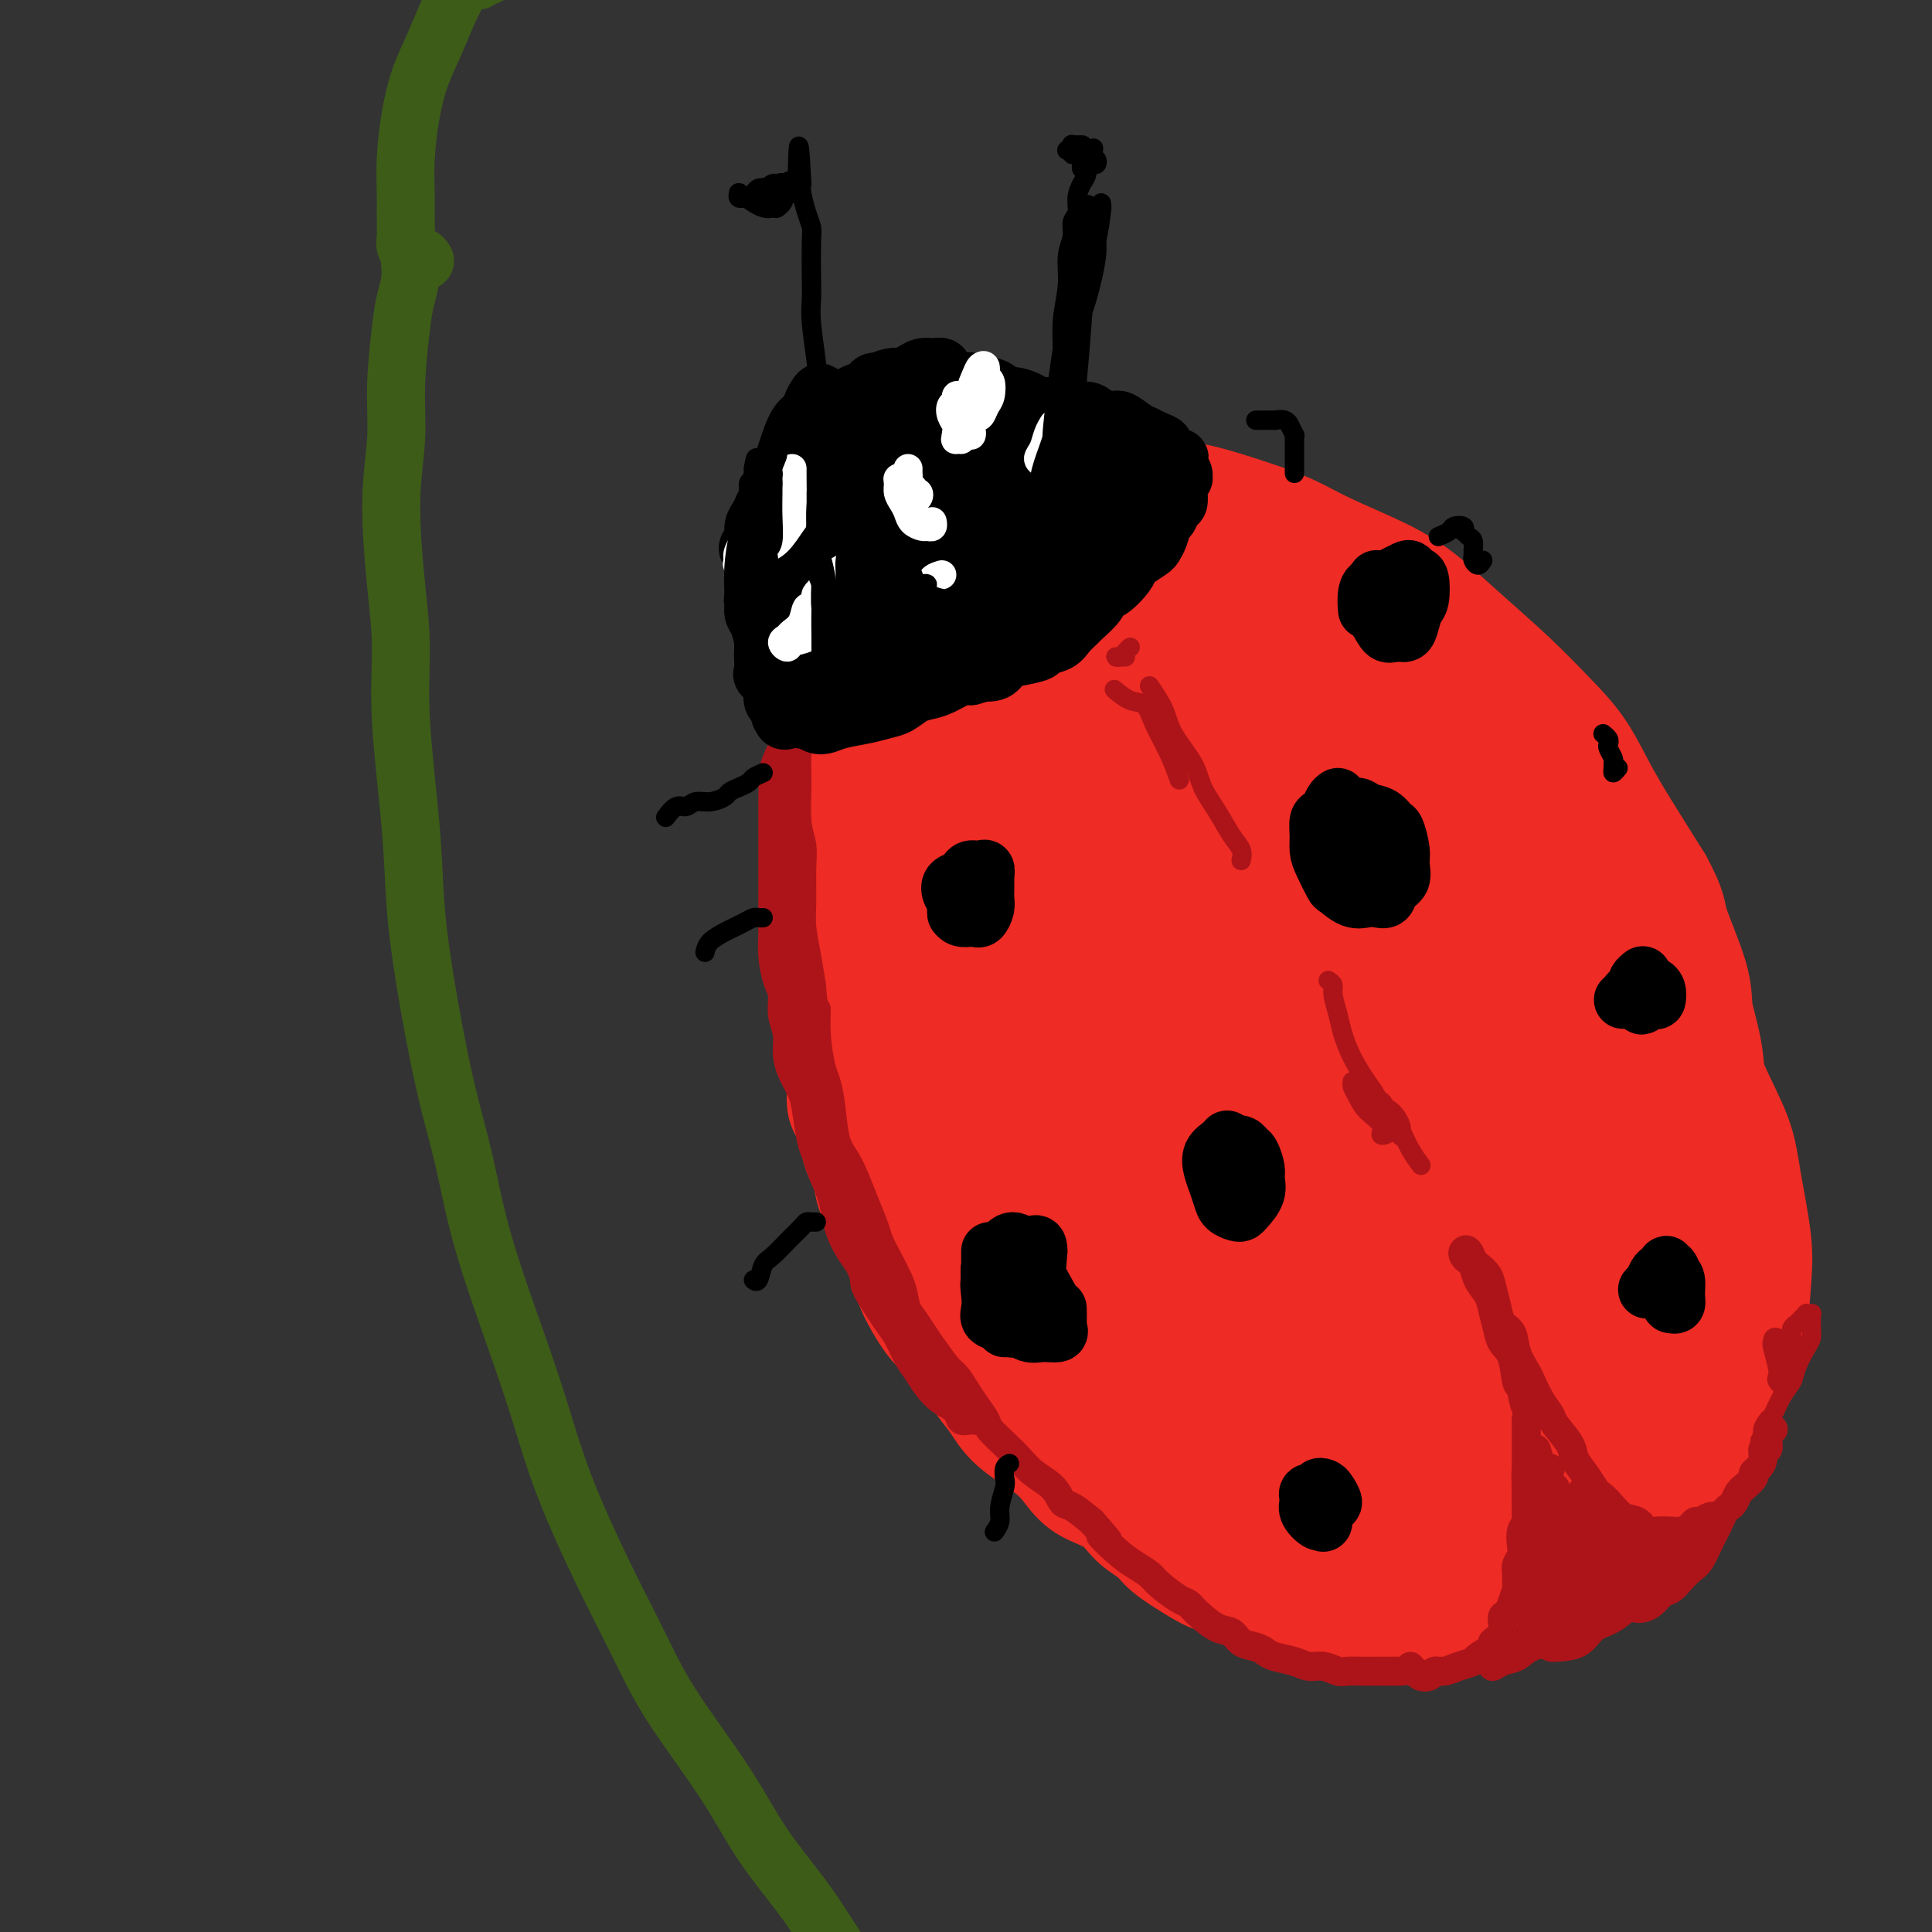 <svg viewBox='0 0 400 400' version='1.1' xmlns='http://www.w3.org/2000/svg' xmlns:xlink='http://www.w3.org/1999/xlink'><rect x="0" y="0" width="400" height="400" fill="#333333" stroke="none"/><g fill='none' stroke='#EE2B24' stroke-width='28' stroke-linecap='round' stroke-linejoin='round'><path d='M201,137c-0.144,0.377 -0.288,0.753 -1,2c-0.712,1.247 -1.991,3.363 -3,5c-1.009,1.637 -1.746,2.795 -2,4c-0.254,1.205 -0.025,2.457 0,4c0.025,1.543 -0.156,3.377 0,5c0.156,1.623 0.648,3.036 1,5c0.352,1.964 0.565,4.480 1,6c0.435,1.520 1.091,2.042 2,4c0.909,1.958 2.070,5.350 3,8c0.930,2.650 1.629,4.558 2,6c0.371,1.442 0.412,2.419 1,5c0.588,2.581 1.721,6.767 3,10c1.279,3.233 2.702,5.515 4,8c1.298,2.485 2.471,5.174 4,8c1.529,2.826 3.414,5.789 5,9c1.586,3.211 2.871,6.669 4,9c1.129,2.331 2.100,3.534 4,6c1.900,2.466 4.728,6.196 7,9c2.272,2.804 3.986,4.684 5,6c1.014,1.316 1.326,2.069 3,4c1.674,1.931 4.709,5.042 7,7c2.291,1.958 3.836,2.764 5,4c1.164,1.236 1.946,2.903 4,4c2.054,1.097 5.380,1.625 8,2c2.620,0.375 4.533,0.597 6,1c1.467,0.403 2.489,0.987 5,1c2.511,0.013 6.510,-0.543 9,-1c2.490,-0.457 3.472,-0.813 5,-1c1.528,-0.187 3.604,-0.204 6,-1c2.396,-0.796 5.113,-2.370 7,-4c1.887,-1.630 2.943,-3.315 4,-5'/><path d='M310,267c2.467,-2.194 3.135,-3.179 4,-5c0.865,-1.821 1.926,-4.480 3,-7c1.074,-2.520 2.162,-4.903 3,-7c0.838,-2.097 1.427,-3.908 2,-7c0.573,-3.092 1.129,-7.467 1,-11c-0.129,-3.533 -0.945,-6.226 -1,-9c-0.055,-2.774 0.651,-5.628 0,-9c-0.651,-3.372 -2.659,-7.261 -4,-11c-1.341,-3.739 -2.016,-7.328 -3,-10c-0.984,-2.672 -2.278,-4.425 -4,-8c-1.722,-3.575 -3.872,-8.971 -6,-13c-2.128,-4.029 -4.234,-6.692 -6,-9c-1.766,-2.308 -3.193,-4.262 -6,-7c-2.807,-2.738 -6.996,-6.260 -10,-9c-3.004,-2.740 -4.823,-4.699 -7,-6c-2.177,-1.301 -4.711,-1.943 -7,-3c-2.289,-1.057 -4.334,-2.529 -7,-4c-2.666,-1.471 -5.955,-2.943 -9,-4c-3.045,-1.057 -5.848,-1.701 -8,-2c-2.152,-0.299 -3.652,-0.254 -6,0c-2.348,0.254 -5.542,0.718 -8,1c-2.458,0.282 -4.180,0.381 -6,1c-1.820,0.619 -3.737,1.757 -6,3c-2.263,1.243 -4.872,2.591 -7,4c-2.128,1.409 -3.776,2.877 -5,4c-1.224,1.123 -2.025,1.900 -3,4c-0.975,2.100 -2.126,5.524 -3,8c-0.874,2.476 -1.471,4.004 -2,6c-0.529,1.996 -0.988,4.461 -1,8c-0.012,3.539 0.425,8.154 1,12c0.575,3.846 1.287,6.923 2,10'/><path d='M201,187c0.738,6.260 1.584,6.909 3,10c1.416,3.091 3.401,8.625 6,13c2.599,4.375 5.811,7.590 8,11c2.189,3.410 3.357,7.016 6,11c2.643,3.984 6.763,8.345 10,12c3.237,3.655 5.590,6.603 8,9c2.410,2.397 4.877,4.241 8,6c3.123,1.759 6.900,3.431 10,5c3.100,1.569 5.521,3.035 8,4c2.479,0.965 5.016,1.431 8,2c2.984,0.569 6.416,1.242 9,1c2.584,-0.242 4.319,-1.399 6,-2c1.681,-0.601 3.308,-0.646 6,-2c2.692,-1.354 6.449,-4.019 9,-6c2.551,-1.981 3.897,-3.280 5,-5c1.103,-1.720 1.964,-3.861 3,-7c1.036,-3.139 2.247,-7.274 3,-11c0.753,-3.726 1.048,-7.042 1,-10c-0.048,-2.958 -0.440,-5.560 -2,-10c-1.560,-4.440 -4.289,-10.720 -7,-16c-2.711,-5.280 -5.404,-9.560 -8,-14c-2.596,-4.440 -5.094,-9.039 -9,-15c-3.906,-5.961 -9.219,-13.283 -13,-18c-3.781,-4.717 -6.029,-6.828 -9,-9c-2.971,-2.172 -6.666,-4.404 -10,-6c-3.334,-1.596 -6.307,-2.556 -9,-3c-2.693,-0.444 -5.106,-0.373 -7,0c-1.894,0.373 -3.271,1.048 -5,2c-1.729,0.952 -3.812,2.179 -6,5c-2.188,2.821 -4.482,7.234 -6,11c-1.518,3.766 -2.259,6.883 -3,10'/><path d='M224,165c-1.372,5.053 -0.303,7.187 1,12c1.303,4.813 2.839,12.307 5,18c2.161,5.693 4.949,9.585 8,14c3.051,4.415 6.367,9.355 11,15c4.633,5.645 10.582,11.997 15,15c4.418,3.003 7.304,2.657 10,3c2.696,0.343 5.203,1.375 8,1c2.797,-0.375 5.886,-2.156 8,-4c2.114,-1.844 3.254,-3.751 4,-6c0.746,-2.249 1.098,-4.839 1,-8c-0.098,-3.161 -0.647,-6.894 -2,-11c-1.353,-4.106 -3.510,-8.584 -6,-13c-2.490,-4.416 -5.313,-8.771 -10,-15c-4.687,-6.229 -11.237,-14.332 -16,-20c-4.763,-5.668 -7.737,-8.902 -11,-11c-3.263,-2.098 -6.815,-3.059 -11,-4c-4.185,-0.941 -9.004,-1.862 -12,-2c-2.996,-0.138 -4.169,0.507 -6,1c-1.831,0.493 -4.320,0.836 -5,4c-0.680,3.164 0.449,9.151 2,15c1.551,5.849 3.523,11.559 6,17c2.477,5.441 5.460,10.612 10,17c4.540,6.388 10.639,13.992 16,19c5.361,5.008 9.984,7.419 14,10c4.016,2.581 7.424,5.332 11,6c3.576,0.668 7.319,-0.747 10,-3c2.681,-2.253 4.301,-5.344 5,-8c0.699,-2.656 0.476,-4.877 -1,-10c-1.476,-5.123 -4.205,-13.149 -7,-20c-2.795,-6.851 -5.656,-12.529 -9,-18c-3.344,-5.471 -7.172,-10.736 -11,-16'/><path d='M262,163c-5.615,-8.169 -9.653,-11.590 -13,-14c-3.347,-2.410 -6.004,-3.808 -8,-4c-1.996,-0.192 -3.330,0.822 -4,5c-0.670,4.178 -0.674,11.521 0,18c0.674,6.479 2.027,12.096 4,18c1.973,5.904 4.568,12.096 7,17c2.432,4.904 4.702,8.520 7,12c2.298,3.480 4.624,6.826 6,8c1.376,1.174 1.802,0.178 2,-1c0.198,-1.178 0.167,-2.539 -1,-6c-1.167,-3.461 -3.469,-9.024 -6,-14c-2.531,-4.976 -5.289,-9.367 -8,-13c-2.711,-3.633 -5.375,-6.508 -8,-9c-2.625,-2.492 -5.213,-4.602 -7,-5c-1.787,-0.398 -2.774,0.916 -3,3c-0.226,2.084 0.308,4.939 1,8c0.692,3.061 1.543,6.327 2,9c0.457,2.673 0.522,4.754 1,6c0.478,1.246 1.371,1.657 2,2c0.629,0.343 0.993,0.618 1,0c0.007,-0.618 -0.344,-2.128 -1,-4c-0.656,-1.872 -1.616,-4.106 -2,-5c-0.384,-0.894 -0.192,-0.447 0,0'/><path d='M196,120c0.062,-0.232 0.123,-0.465 -1,1c-1.123,1.465 -3.431,4.626 -5,7c-1.569,2.374 -2.398,3.960 -3,5c-0.602,1.040 -0.977,1.536 -2,4c-1.023,2.464 -2.694,6.898 -4,10c-1.306,3.102 -2.246,4.872 -3,7c-0.754,2.128 -1.322,4.615 -2,7c-0.678,2.385 -1.466,4.669 -2,8c-0.534,3.331 -0.814,7.710 -1,11c-0.186,3.290 -0.279,5.492 0,8c0.279,2.508 0.928,5.323 2,9c1.072,3.677 2.565,8.217 4,12c1.435,3.783 2.812,6.810 4,9c1.188,2.190 2.189,3.542 4,7c1.811,3.458 4.433,9.020 7,13c2.567,3.980 5.080,6.377 7,9c1.920,2.623 3.248,5.473 6,9c2.752,3.527 6.928,7.730 10,11c3.072,3.270 5.038,5.607 7,8c1.962,2.393 3.918,4.842 7,8c3.082,3.158 7.289,7.026 10,10c2.711,2.974 3.926,5.053 6,7c2.074,1.947 5.009,3.760 8,6c2.991,2.240 6.040,4.905 9,7c2.960,2.095 5.830,3.619 8,5c2.170,1.381 3.639,2.620 7,4c3.361,1.380 8.613,2.900 12,4c3.387,1.100 4.908,1.779 7,2c2.092,0.221 4.756,-0.018 8,0c3.244,0.018 7.070,0.291 10,0c2.930,-0.291 4.965,-1.145 7,-2'/><path d='M323,326c4.825,-0.697 4.388,-1.441 6,-3c1.612,-1.559 5.274,-3.935 8,-6c2.726,-2.065 4.515,-3.821 6,-5c1.485,-1.179 2.667,-1.782 4,-4c1.333,-2.218 2.816,-6.051 4,-9c1.184,-2.949 2.070,-5.013 3,-7c0.930,-1.987 1.903,-3.898 3,-7c1.097,-3.102 2.319,-7.396 3,-11c0.681,-3.604 0.823,-6.519 1,-9c0.177,-2.481 0.390,-4.527 0,-8c-0.390,-3.473 -1.382,-8.372 -2,-12c-0.618,-3.628 -0.862,-5.984 -2,-9c-1.138,-3.016 -3.169,-6.692 -5,-11c-1.831,-4.308 -3.460,-9.249 -5,-13c-1.540,-3.751 -2.989,-6.313 -5,-9c-2.011,-2.687 -4.583,-5.500 -7,-9c-2.417,-3.500 -4.681,-7.686 -7,-11c-2.319,-3.314 -4.695,-5.757 -7,-8c-2.305,-2.243 -4.539,-4.286 -7,-7c-2.461,-2.714 -5.150,-6.098 -8,-9c-2.850,-2.902 -5.861,-5.323 -8,-7c-2.139,-1.677 -3.408,-2.610 -5,-4c-1.592,-1.390 -3.509,-3.236 -6,-5c-2.491,-1.764 -5.558,-3.446 -8,-5c-2.442,-1.554 -4.260,-2.982 -6,-4c-1.740,-1.018 -3.401,-1.628 -6,-3c-2.599,-1.372 -6.136,-3.506 -9,-5c-2.864,-1.494 -5.056,-2.349 -7,-3c-1.944,-0.651 -3.639,-1.098 -6,-2c-2.361,-0.902 -5.389,-2.258 -8,-3c-2.611,-0.742 -4.806,-0.871 -7,-1'/><path d='M230,117c-5.287,-1.559 -4.503,-0.958 -6,-1c-1.497,-0.042 -5.275,-0.729 -8,-1c-2.725,-0.271 -4.396,-0.127 -6,0c-1.604,0.127 -3.141,0.235 -5,1c-1.859,0.765 -4.039,2.186 -6,3c-1.961,0.814 -3.702,1.019 -5,1c-1.298,-0.019 -2.154,-0.264 -3,0c-0.846,0.264 -1.683,1.035 -2,1c-0.317,-0.035 -0.115,-0.876 0,-1c0.115,-0.124 0.142,0.469 1,0c0.858,-0.469 2.546,-1.999 4,-3c1.454,-1.001 2.673,-1.471 4,-2c1.327,-0.529 2.762,-1.116 5,-2c2.238,-0.884 5.279,-2.066 8,-3c2.721,-0.934 5.122,-1.622 7,-2c1.878,-0.378 3.235,-0.446 6,-1c2.765,-0.554 6.940,-1.594 10,-2c3.060,-0.406 5.005,-0.179 7,0c1.995,0.179 4.040,0.308 7,1c2.960,0.692 6.834,1.947 10,3c3.166,1.053 5.623,1.905 8,3c2.377,1.095 4.675,2.432 8,4c3.325,1.568 7.679,3.366 11,5c3.321,1.634 5.609,3.105 8,5c2.391,1.895 4.885,4.214 8,7c3.115,2.786 6.849,6.038 10,9c3.151,2.962 5.717,5.633 8,8c2.283,2.367 4.282,4.428 6,7c1.718,2.572 3.155,5.654 5,9c1.845,3.346 4.099,6.956 6,10c1.901,3.044 3.451,5.522 5,8'/><path d='M341,184c2.920,5.407 2.220,5.423 3,8c0.780,2.577 3.040,7.715 4,11c0.960,3.285 0.621,4.719 1,7c0.379,2.281 1.477,5.410 2,9c0.523,3.590 0.472,7.641 1,11c0.528,3.359 1.634,6.026 2,8c0.366,1.974 -0.009,3.254 0,6c0.009,2.746 0.403,6.957 0,10c-0.403,3.043 -1.604,4.919 -2,7c-0.396,2.081 0.014,4.366 -1,7c-1.014,2.634 -3.453,5.617 -5,8c-1.547,2.383 -2.203,4.168 -3,6c-0.797,1.832 -1.735,3.713 -3,6c-1.265,2.287 -2.857,4.980 -4,7c-1.143,2.020 -1.838,3.366 -3,5c-1.162,1.634 -2.790,3.556 -4,5c-1.210,1.444 -2.002,2.410 -3,3c-0.998,0.590 -2.203,0.803 -3,1c-0.797,0.197 -1.185,0.379 -2,0c-0.815,-0.379 -2.057,-1.319 -3,-3c-0.943,-1.681 -1.588,-4.101 -2,-6c-0.412,-1.899 -0.590,-3.275 -1,-6c-0.410,-2.725 -1.051,-6.797 -2,-10c-0.949,-3.203 -2.204,-5.537 -3,-8c-0.796,-2.463 -1.131,-5.055 -2,-8c-0.869,-2.945 -2.273,-6.244 -3,-8c-0.727,-1.756 -0.778,-1.971 -1,-2c-0.222,-0.029 -0.616,0.126 0,1c0.616,0.874 2.243,2.466 4,5c1.757,2.534 3.645,6.010 6,9c2.355,2.990 5.178,5.495 8,8'/><path d='M322,281c3.913,5.156 5.194,7.547 6,9c0.806,1.453 1.135,1.967 1,2c-0.135,0.033 -0.736,-0.415 -1,-1c-0.264,-0.585 -0.192,-1.305 -5,-5c-4.808,-3.695 -14.497,-10.364 -18,-13c-3.503,-2.636 -0.820,-1.241 -3,-3c-2.180,-1.759 -9.223,-6.674 -14,-9c-4.777,-2.326 -7.290,-2.062 -9,-2c-1.710,0.062 -2.619,-0.078 -3,2c-0.381,2.078 -0.235,6.375 1,10c1.235,3.625 3.560,6.578 6,10c2.440,3.422 4.996,7.314 7,10c2.004,2.686 3.456,4.168 5,6c1.544,1.832 3.181,4.014 4,5c0.819,0.986 0.818,0.774 1,0c0.182,-0.774 0.545,-2.112 0,-3c-0.545,-0.888 -1.997,-1.328 -2,-2c-0.003,-0.672 1.444,-1.577 -7,-7c-8.444,-5.423 -26.779,-15.366 -33,-18c-6.221,-2.634 -0.327,2.040 4,6c4.327,3.960 7.088,7.207 10,10c2.912,2.793 5.975,5.134 10,8c4.025,2.866 9.013,6.257 12,8c2.987,1.743 3.972,1.837 5,2c1.028,0.163 2.100,0.394 2,-1c-0.100,-1.394 -1.373,-4.414 -3,-7c-1.627,-2.586 -3.608,-4.739 -7,-8c-3.392,-3.261 -8.196,-7.631 -13,-12'/><path d='M278,278c-7.228,-6.686 -15.299,-13.403 -22,-19c-6.701,-5.597 -12.032,-10.076 -17,-14c-4.968,-3.924 -9.574,-7.295 -14,-10c-4.426,-2.705 -8.673,-4.745 -11,-5c-2.327,-0.255 -2.735,1.275 -3,3c-0.265,1.725 -0.386,3.644 2,8c2.386,4.356 7.280,11.150 12,17c4.720,5.850 9.267,10.758 13,15c3.733,4.242 6.653,7.819 10,11c3.347,3.181 7.119,5.965 9,7c1.881,1.035 1.869,0.321 2,-1c0.131,-1.321 0.406,-3.249 -1,-7c-1.406,-3.751 -4.493,-9.325 -7,-15c-2.507,-5.675 -4.434,-11.450 -7,-17c-2.566,-5.550 -5.770,-10.876 -9,-18c-3.230,-7.124 -6.487,-16.047 -8,-21c-1.513,-4.953 -1.281,-5.937 0,-6c1.281,-0.063 3.611,0.796 6,3c2.389,2.204 4.837,5.754 11,12c6.163,6.246 16.040,15.187 23,22c6.960,6.813 11.004,11.499 17,17c5.996,5.501 13.946,11.817 19,15c5.054,3.183 7.213,3.234 9,3c1.787,-0.234 3.202,-0.753 4,-2c0.798,-1.247 0.979,-3.224 0,-7c-0.979,-3.776 -3.117,-9.352 -5,-14c-1.883,-4.648 -3.510,-8.367 -5,-11c-1.490,-2.633 -2.843,-4.180 -3,-6c-0.157,-1.820 0.881,-3.913 2,-4c1.119,-0.087 2.320,1.832 4,4c1.680,2.168 3.840,4.584 6,7'/><path d='M315,245c3.323,4.060 6.629,8.709 9,12c2.371,3.291 3.807,5.222 5,7c1.193,1.778 2.144,3.402 3,4c0.856,0.598 1.616,0.171 2,-1c0.384,-1.171 0.392,-3.086 0,-5c-0.392,-1.914 -1.183,-3.826 -2,-7c-0.817,-3.174 -1.660,-7.609 -2,-10c-0.340,-2.391 -0.178,-2.738 0,-3c0.178,-0.262 0.373,-0.438 1,0c0.627,0.438 1.685,1.488 3,3c1.315,1.512 2.886,3.484 4,5c1.114,1.516 1.772,2.577 3,4c1.228,1.423 3.026,3.208 4,4c0.974,0.792 1.125,0.593 1,0c-0.125,-0.593 -0.527,-1.578 -1,-4c-0.473,-2.422 -1.016,-6.279 -2,-9c-0.984,-2.721 -2.409,-4.304 -3,-6c-0.591,-1.696 -0.349,-3.505 -1,-6c-0.651,-2.495 -2.196,-5.677 -3,-7c-0.804,-1.323 -0.867,-0.788 -1,-1c-0.133,-0.212 -0.336,-1.171 0,0c0.336,1.171 1.212,4.473 2,7c0.788,2.527 1.488,4.279 2,6c0.512,1.721 0.835,3.412 1,4c0.165,0.588 0.171,0.075 0,-1c-0.171,-1.075 -0.519,-2.710 -1,-5c-0.481,-2.290 -1.096,-5.235 -2,-8c-0.904,-2.765 -2.098,-5.349 -3,-7c-0.902,-1.651 -1.512,-2.367 -2,-3c-0.488,-0.633 -0.854,-1.181 -1,-1c-0.146,0.181 -0.073,1.090 0,2'/><path d='M331,219c-1.178,-2.911 0.378,1.311 1,3c0.622,1.689 0.311,0.844 0,0'/></g>
<g fill='none' stroke='#EE2B24' stroke-width='20' stroke-linecap='round' stroke-linejoin='round'><path d='M186,111c0.088,0.787 0.176,1.575 0,2c-0.176,0.425 -0.614,0.489 -1,1c-0.386,0.511 -0.718,1.470 -1,2c-0.282,0.530 -0.513,0.630 -1,1c-0.487,0.370 -1.231,1.009 -2,2c-0.769,0.991 -1.564,2.333 -2,3c-0.436,0.667 -0.512,0.658 -1,1c-0.488,0.342 -1.389,1.036 -2,2c-0.611,0.964 -0.933,2.197 -1,3c-0.067,0.803 0.122,1.177 0,2c-0.122,0.823 -0.553,2.094 -1,3c-0.447,0.906 -0.908,1.445 -1,2c-0.092,0.555 0.186,1.126 0,2c-0.186,0.874 -0.834,2.051 -1,3c-0.166,0.949 0.152,1.671 0,3c-0.152,1.329 -0.773,3.264 -1,5c-0.227,1.736 -0.061,3.272 0,4c0.061,0.728 0.016,0.649 0,2c-0.016,1.351 -0.004,4.131 0,6c0.004,1.869 0.001,2.826 0,4c-0.001,1.174 -0.000,2.566 0,4c0.000,1.434 0.000,2.911 0,4c-0.000,1.089 -0.000,1.789 0,3c0.000,1.211 0.000,2.932 0,5c-0.000,2.068 -0.001,4.482 0,6c0.001,1.518 0.004,2.140 0,3c-0.004,0.860 -0.015,1.957 0,4c0.015,2.043 0.056,5.032 0,7c-0.056,1.968 -0.207,2.914 0,4c0.207,1.086 0.774,2.310 1,4c0.226,1.690 0.113,3.845 0,6'/><path d='M172,214c-0.069,12.422 -0.241,6.478 0,5c0.241,-1.478 0.895,1.511 1,4c0.105,2.489 -0.337,4.480 0,6c0.337,1.520 1.454,2.571 2,4c0.546,1.429 0.520,3.236 1,5c0.480,1.764 1.467,3.486 2,5c0.533,1.514 0.614,2.822 1,4c0.386,1.178 1.079,2.226 2,4c0.921,1.774 2.069,4.274 3,6c0.931,1.726 1.643,2.678 2,4c0.357,1.322 0.357,3.015 1,5c0.643,1.985 1.929,4.262 3,6c1.071,1.738 1.928,2.935 3,4c1.072,1.065 2.359,1.996 4,4c1.641,2.004 3.636,5.081 5,7c1.364,1.919 2.099,2.681 3,4c0.901,1.319 1.970,3.195 4,5c2.030,1.805 5.021,3.540 7,5c1.979,1.460 2.946,2.645 4,4c1.054,1.355 2.194,2.878 4,4c1.806,1.122 4.279,1.841 6,3c1.721,1.159 2.690,2.759 4,4c1.310,1.241 2.961,2.124 4,3c1.039,0.876 1.467,1.744 3,3c1.533,1.256 4.169,2.900 6,4c1.831,1.100 2.855,1.657 4,2c1.145,0.343 2.412,0.473 4,1c1.588,0.527 3.498,1.450 5,2c1.502,0.550 2.597,0.725 4,1c1.403,0.275 3.115,0.650 5,1c1.885,0.350 3.942,0.675 6,1'/><path d='M275,334c5.078,1.464 3.772,1.124 4,1c0.228,-0.124 1.989,-0.033 4,0c2.011,0.033 4.272,0.009 6,0c1.728,-0.009 2.924,-0.002 4,0c1.076,0.002 2.033,0.001 3,0c0.967,-0.001 1.944,-0.000 3,0c1.056,0.000 2.189,-0.000 3,0c0.811,0.000 1.298,0.000 2,0c0.702,-0.000 1.620,-0.001 2,0c0.380,0.001 0.224,0.004 0,0c-0.224,-0.004 -0.515,-0.014 -1,0c-0.485,0.014 -1.165,0.052 -2,0c-0.835,-0.052 -1.827,-0.195 -3,0c-1.173,0.195 -2.528,0.729 -4,1c-1.472,0.271 -3.060,0.281 -5,0c-1.940,-0.281 -4.231,-0.851 -6,-1c-1.769,-0.149 -3.016,0.124 -5,0c-1.984,-0.124 -4.705,-0.644 -7,-1c-2.295,-0.356 -4.164,-0.549 -6,-1c-1.836,-0.451 -3.638,-1.160 -6,-2c-2.362,-0.840 -5.285,-1.812 -8,-3c-2.715,-1.188 -5.222,-2.593 -7,-4c-1.778,-1.407 -2.828,-2.816 -5,-5c-2.172,-2.184 -5.467,-5.141 -8,-7c-2.533,-1.859 -4.305,-2.619 -6,-4c-1.695,-1.381 -3.313,-3.384 -5,-6c-1.687,-2.616 -3.444,-5.845 -5,-8c-1.556,-2.155 -2.912,-3.238 -4,-5c-1.088,-1.762 -1.908,-4.205 -3,-6c-1.092,-1.795 -2.455,-2.941 -3,-4c-0.545,-1.059 -0.273,-2.029 0,-3'/><path d='M207,276c-2.456,-4.047 -1.098,-1.165 0,0c1.098,1.165 1.934,0.615 3,1c1.066,0.385 2.362,1.707 4,3c1.638,1.293 3.619,2.557 5,4c1.381,1.443 2.162,3.066 3,4c0.838,0.934 1.735,1.181 2,1c0.265,-0.181 -0.100,-0.789 0,-1c0.100,-0.211 0.666,-0.025 0,-1c-0.666,-0.975 -2.565,-3.110 -4,-5c-1.435,-1.890 -2.407,-3.534 -4,-5c-1.593,-1.466 -3.809,-2.755 -6,-5c-2.191,-2.245 -4.358,-5.448 -6,-8c-1.642,-2.552 -2.759,-4.455 -4,-6c-1.241,-1.545 -2.608,-2.732 -4,-5c-1.392,-2.268 -2.811,-5.616 -4,-8c-1.189,-2.384 -2.150,-3.803 -3,-5c-0.850,-1.197 -1.589,-2.172 -2,-5c-0.411,-2.828 -0.492,-7.511 -1,-10c-0.508,-2.489 -1.441,-2.785 -2,-4c-0.559,-1.215 -0.742,-3.350 -1,-6c-0.258,-2.650 -0.591,-5.817 -1,-8c-0.409,-2.183 -0.894,-3.382 -1,-5c-0.106,-1.618 0.168,-3.654 0,-6c-0.168,-2.346 -0.778,-5.001 -1,-7c-0.222,-1.999 -0.057,-3.341 0,-5c0.057,-1.659 0.005,-3.635 0,-6c-0.005,-2.365 0.037,-5.120 0,-7c-0.037,-1.880 -0.154,-2.885 0,-4c0.154,-1.115 0.580,-2.339 1,-4c0.420,-1.661 0.834,-3.760 1,-5c0.166,-1.240 0.083,-1.620 0,-2'/><path d='M182,156c0.719,-5.510 1.517,-2.786 2,-2c0.483,0.786 0.651,-0.368 1,-1c0.349,-0.632 0.878,-0.744 1,-1c0.122,-0.256 -0.163,-0.656 0,-1c0.163,-0.344 0.775,-0.631 1,-1c0.225,-0.369 0.064,-0.820 0,-1c-0.064,-0.180 -0.032,-0.090 0,0'/></g>
<g fill='none' stroke='#AD1419' stroke-width='6' stroke-linecap='round' stroke-linejoin='round'><path d='M184,108c-0.213,0.398 -0.426,0.796 -1,1c-0.574,0.204 -1.509,0.213 -2,1c-0.491,0.787 -0.537,2.351 -1,3c-0.463,0.649 -1.343,0.382 -2,1c-0.657,0.618 -1.090,2.121 -2,3c-0.910,0.879 -2.297,1.133 -3,2c-0.703,0.867 -0.721,2.345 -1,3c-0.279,0.655 -0.819,0.485 -1,1c-0.181,0.515 -0.004,1.715 0,2c0.004,0.285 -0.164,-0.345 0,-1c0.164,-0.655 0.659,-1.333 1,-2c0.341,-0.667 0.526,-1.321 1,-2c0.474,-0.679 1.237,-1.384 2,-2c0.763,-0.616 1.527,-1.143 2,-2c0.473,-0.857 0.657,-2.042 1,-3c0.343,-0.958 0.846,-1.687 1,-2c0.154,-0.313 -0.041,-0.209 0,0c0.041,0.209 0.320,0.522 0,1c-0.320,0.478 -1.237,1.119 -2,2c-0.763,0.881 -1.371,2.001 -2,3c-0.629,0.999 -1.280,1.876 -2,3c-0.720,1.124 -1.509,2.495 -2,4c-0.491,1.505 -0.683,3.143 -1,4c-0.317,0.857 -0.760,0.934 -1,1c-0.240,0.066 -0.276,0.123 0,0c0.276,-0.123 0.863,-0.426 1,-1c0.137,-0.574 -0.176,-1.419 0,-2c0.176,-0.581 0.841,-0.898 1,-1c0.159,-0.102 -0.188,0.011 0,0c0.188,-0.011 0.911,-0.146 1,0c0.089,0.146 -0.455,0.573 -1,1'/><path d='M171,126c-2.168,3.245 -1.088,2.357 -1,3c0.088,0.643 -0.818,2.817 -1,4c-0.182,1.183 0.358,1.373 0,2c-0.358,0.627 -1.615,1.690 -2,3c-0.385,1.310 0.103,2.868 0,4c-0.103,1.132 -0.797,1.839 -1,3c-0.203,1.161 0.086,2.778 0,4c-0.086,1.222 -0.546,2.051 -1,3c-0.454,0.949 -0.903,2.020 -1,3c-0.097,0.980 0.156,1.869 0,3c-0.156,1.131 -0.721,2.505 -1,4c-0.279,1.495 -0.271,3.111 0,4c0.271,0.889 0.805,1.049 1,2c0.195,0.951 0.052,2.691 0,4c-0.052,1.309 -0.014,2.187 0,3c0.014,0.813 0.004,1.561 0,3c-0.004,1.439 -0.001,3.571 0,5c0.001,1.429 -0.001,2.157 0,3c0.001,0.843 0.004,1.800 0,3c-0.004,1.200 -0.016,2.643 0,4c0.016,1.357 0.061,2.629 0,4c-0.061,1.371 -0.226,2.843 0,4c0.226,1.157 0.844,2.001 1,3c0.156,0.999 -0.151,2.153 0,3c0.151,0.847 0.761,1.387 1,3c0.239,1.613 0.106,4.297 0,6c-0.106,1.703 -0.186,2.423 0,3c0.186,0.577 0.637,1.010 1,2c0.363,0.990 0.636,2.536 1,4c0.364,1.464 0.818,2.847 1,4c0.182,1.153 0.091,2.077 0,3'/><path d='M169,232c1.042,12.023 0.645,7.082 1,6c0.355,-1.082 1.460,1.695 2,3c0.540,1.305 0.516,1.139 1,2c0.484,0.861 1.477,2.749 2,4c0.523,1.251 0.576,1.865 1,3c0.424,1.135 1.221,2.790 2,4c0.779,1.210 1.542,1.976 2,3c0.458,1.024 0.612,2.308 1,3c0.388,0.692 1.010,0.793 2,2c0.990,1.207 2.349,3.520 3,5c0.651,1.480 0.596,2.126 1,3c0.404,0.874 1.268,1.975 2,3c0.732,1.025 1.332,1.974 2,3c0.668,1.026 1.402,2.128 2,3c0.598,0.872 1.059,1.515 2,3c0.941,1.485 2.362,3.813 3,5c0.638,1.187 0.495,1.232 1,2c0.505,0.768 1.659,2.260 2,3c0.341,0.740 -0.131,0.728 0,1c0.131,0.272 0.863,0.828 1,1c0.137,0.172 -0.323,-0.040 -1,0c-0.677,0.040 -1.571,0.331 -2,0c-0.429,-0.331 -0.394,-1.284 -1,-2c-0.606,-0.716 -1.853,-1.196 -3,-2c-1.147,-0.804 -2.194,-1.934 -3,-3c-0.806,-1.066 -1.371,-2.070 -2,-3c-0.629,-0.930 -1.323,-1.785 -2,-3c-0.677,-1.215 -1.336,-2.789 -2,-4c-0.664,-1.211 -1.333,-2.060 -2,-3c-0.667,-0.940 -1.334,-1.970 -2,-3'/><path d='M182,271c-3.274,-4.770 -2.957,-5.196 -3,-6c-0.043,-0.804 -0.444,-1.988 -1,-3c-0.556,-1.012 -1.266,-1.853 -2,-3c-0.734,-1.147 -1.492,-2.600 -2,-4c-0.508,-1.400 -0.766,-2.745 -1,-4c-0.234,-1.255 -0.444,-2.419 -1,-4c-0.556,-1.581 -1.457,-3.581 -2,-5c-0.543,-1.419 -0.726,-2.259 -1,-3c-0.274,-0.741 -0.638,-1.384 -1,-3c-0.362,-1.616 -0.723,-4.207 -1,-6c-0.277,-1.793 -0.471,-2.790 -1,-4c-0.529,-1.210 -1.395,-2.635 -2,-4c-0.605,-1.365 -0.949,-2.671 -1,-4c-0.051,-1.329 0.193,-2.683 0,-4c-0.193,-1.317 -0.822,-2.599 -1,-4c-0.178,-1.401 0.096,-2.921 0,-4c-0.096,-1.079 -0.562,-1.718 -1,-3c-0.438,-1.282 -0.850,-3.206 -1,-5c-0.150,-1.794 -0.040,-3.456 0,-5c0.040,-1.544 0.011,-2.969 0,-4c-0.011,-1.031 -0.003,-1.668 0,-3c0.003,-1.332 0.001,-3.358 0,-5c-0.001,-1.642 -0.000,-2.899 0,-4c0.000,-1.101 0.000,-2.046 0,-3c-0.000,-0.954 -0.001,-1.917 0,-3c0.001,-1.083 0.003,-2.286 0,-3c-0.003,-0.714 -0.012,-0.940 0,-2c0.012,-1.060 0.044,-2.954 0,-4c-0.044,-1.046 -0.166,-1.243 0,-2c0.166,-0.757 0.619,-2.073 1,-3c0.381,-0.927 0.691,-1.463 1,-2'/><path d='M162,155c0.544,-7.196 0.905,-3.685 1,-3c0.095,0.685 -0.077,-1.455 0,-3c0.077,-1.545 0.401,-2.493 1,-4c0.599,-1.507 1.471,-3.572 2,-5c0.529,-1.428 0.714,-2.220 1,-3c0.286,-0.780 0.673,-1.550 1,-3c0.327,-1.450 0.596,-3.580 1,-5c0.404,-1.420 0.944,-2.130 1,-3c0.056,-0.870 -0.373,-1.901 0,-3c0.373,-1.099 1.546,-2.267 2,-3c0.454,-0.733 0.188,-1.031 0,-1c-0.188,0.031 -0.298,0.393 0,0c0.298,-0.393 1.005,-1.540 1,-2c-0.005,-0.460 -0.723,-0.233 -1,0c-0.277,0.233 -0.114,0.470 0,1c0.114,0.530 0.181,1.352 0,2c-0.181,0.648 -0.608,1.123 -1,2c-0.392,0.877 -0.749,2.155 -1,4c-0.251,1.845 -0.397,4.257 -1,6c-0.603,1.743 -1.664,2.819 -2,4c-0.336,1.181 0.053,2.468 0,5c-0.053,2.532 -0.546,6.308 -1,9c-0.454,2.692 -0.868,4.300 -1,6c-0.132,1.700 0.017,3.494 0,6c-0.017,2.506 -0.202,5.725 0,8c0.202,2.275 0.789,3.604 1,5c0.211,1.396 0.045,2.857 0,5c-0.045,2.143 0.029,4.966 0,7c-0.029,2.034 -0.162,3.278 0,5c0.162,1.722 0.618,3.920 1,6c0.382,2.080 0.691,4.040 1,6'/><path d='M168,204c0.703,8.359 0.962,5.258 1,5c0.038,-0.258 -0.145,2.329 0,5c0.145,2.671 0.619,5.428 1,7c0.381,1.572 0.668,1.959 1,3c0.332,1.041 0.707,2.734 1,5c0.293,2.266 0.502,5.103 1,7c0.498,1.897 1.284,2.852 2,4c0.716,1.148 1.360,2.487 2,4c0.640,1.513 1.274,3.199 2,5c0.726,1.801 1.543,3.717 2,5c0.457,1.283 0.555,1.935 1,3c0.445,1.065 1.236,2.545 2,4c0.764,1.455 1.499,2.886 2,4c0.501,1.114 0.766,1.910 1,3c0.234,1.090 0.437,2.474 1,4c0.563,1.526 1.488,3.195 2,4c0.512,0.805 0.613,0.747 1,1c0.387,0.253 1.062,0.819 2,2c0.938,1.181 2.139,2.978 3,4c0.861,1.022 1.381,1.270 2,2c0.619,0.730 1.338,1.942 2,3c0.662,1.058 1.269,1.963 2,3c0.731,1.037 1.587,2.206 2,3c0.413,0.794 0.383,1.212 1,2c0.617,0.788 1.881,1.945 3,3c1.119,1.055 2.094,2.007 3,3c0.906,0.993 1.743,2.026 3,3c1.257,0.974 2.935,1.890 4,3c1.065,1.110 1.518,2.414 2,3c0.482,0.586 0.995,0.453 2,1c1.005,0.547 2.503,1.773 4,3'/><path d='M226,315c5.893,6.572 2.627,3.503 2,3c-0.627,-0.503 1.387,1.561 3,3c1.613,1.439 2.827,2.255 4,3c1.173,0.745 2.304,1.420 3,2c0.696,0.580 0.955,1.066 2,2c1.045,0.934 2.875,2.315 4,3c1.125,0.685 1.546,0.674 2,1c0.454,0.326 0.940,0.990 2,2c1.060,1.010 2.693,2.364 4,3c1.307,0.636 2.288,0.552 3,1c0.712,0.448 1.156,1.429 2,2c0.844,0.571 2.088,0.731 3,1c0.912,0.269 1.493,0.645 2,1c0.507,0.355 0.941,0.687 2,1c1.059,0.313 2.744,0.606 4,1c1.256,0.394 2.084,0.890 3,1c0.916,0.110 1.922,-0.167 3,0c1.078,0.167 2.229,0.777 3,1c0.771,0.223 1.163,0.060 2,0c0.837,-0.060 2.121,-0.016 3,0c0.879,0.016 1.353,0.004 2,0c0.647,-0.004 1.465,-0.001 2,0c0.535,0.001 0.785,0.000 1,0c0.215,-0.000 0.394,-0.000 1,0c0.606,0.000 1.640,0.000 2,0c0.360,-0.000 0.045,-0.000 0,0c-0.045,0.000 0.180,0.000 0,0c-0.180,-0.000 -0.766,-0.000 -1,0c-0.234,0.000 -0.117,0.000 0,0'/><path d='M292,345c-0.098,0.451 -0.196,0.901 0,1c0.196,0.099 0.685,-0.155 1,0c0.315,0.155 0.457,0.718 1,1c0.543,0.282 1.487,0.283 2,0c0.513,-0.283 0.593,-0.848 1,-1c0.407,-0.152 1.140,0.110 2,0c0.860,-0.110 1.846,-0.592 3,-1c1.154,-0.408 2.475,-0.741 3,-1c0.525,-0.259 0.255,-0.444 1,-1c0.745,-0.556 2.504,-1.482 3,-2c0.496,-0.518 -0.271,-0.627 0,-1c0.271,-0.373 1.579,-1.011 2,-2c0.421,-0.989 -0.045,-2.330 0,-3c0.045,-0.670 0.601,-0.669 1,-1c0.399,-0.331 0.642,-0.995 1,-2c0.358,-1.005 0.832,-2.353 1,-3c0.168,-0.647 0.031,-0.595 0,-1c-0.031,-0.405 0.043,-1.267 0,-2c-0.043,-0.733 -0.204,-1.336 0,-2c0.204,-0.664 0.773,-1.388 1,-2c0.227,-0.612 0.113,-1.114 0,-2c-0.113,-0.886 -0.227,-2.158 0,-3c0.227,-0.842 0.793,-1.254 1,-2c0.207,-0.746 0.056,-1.827 0,-3c-0.056,-1.173 -0.015,-2.438 0,-3c0.015,-0.562 0.004,-0.419 0,-1c-0.004,-0.581 -0.001,-1.885 0,-3c0.001,-1.115 0.000,-2.041 0,-3c-0.000,-0.959 -0.000,-1.950 0,-3c0.000,-1.050 0.000,-2.157 0,-3c-0.000,-0.843 -0.000,-1.421 0,-2'/><path d='M316,294c0.820,-7.318 0.371,-3.612 0,-3c-0.371,0.612 -0.663,-1.868 -1,-3c-0.337,-1.132 -0.721,-0.915 -1,-2c-0.279,-1.085 -0.455,-3.473 -1,-5c-0.545,-1.527 -1.459,-2.193 -2,-3c-0.541,-0.807 -0.708,-1.754 -1,-3c-0.292,-1.246 -0.708,-2.792 -1,-4c-0.292,-1.208 -0.460,-2.078 -1,-3c-0.540,-0.922 -1.452,-1.897 -2,-3c-0.548,-1.103 -0.732,-2.336 -1,-3c-0.268,-0.664 -0.618,-0.759 -1,-1c-0.382,-0.241 -0.794,-0.626 -1,-1c-0.206,-0.374 -0.206,-0.736 0,-1c0.206,-0.264 0.618,-0.431 1,0c0.382,0.431 0.732,1.459 1,2c0.268,0.541 0.452,0.596 1,1c0.548,0.404 1.460,1.156 2,2c0.540,0.844 0.707,1.778 1,3c0.293,1.222 0.712,2.730 1,4c0.288,1.270 0.443,2.302 1,3c0.557,0.698 1.514,1.061 2,2c0.486,0.939 0.502,2.454 1,4c0.498,1.546 1.479,3.122 2,4c0.521,0.878 0.581,1.057 1,2c0.419,0.943 1.197,2.650 2,4c0.803,1.350 1.633,2.342 2,3c0.367,0.658 0.272,0.980 1,2c0.728,1.020 2.277,2.737 3,4c0.723,1.263 0.618,2.071 1,3c0.382,0.929 1.252,1.980 2,3c0.748,1.020 1.374,2.010 2,3'/><path d='M330,308c4.320,7.865 1.619,3.526 1,2c-0.619,-1.526 0.845,-0.241 2,1c1.155,1.241 2.001,2.438 3,3c0.999,0.562 2.151,0.490 3,1c0.849,0.510 1.396,1.601 2,2c0.604,0.399 1.265,0.104 2,0c0.735,-0.104 1.545,-0.018 2,0c0.455,0.018 0.555,-0.033 1,0c0.445,0.033 1.236,0.148 2,0c0.764,-0.148 1.501,-0.561 2,-1c0.499,-0.439 0.761,-0.904 1,-1c0.239,-0.096 0.456,0.177 1,0c0.544,-0.177 1.414,-0.805 2,-1c0.586,-0.195 0.887,0.043 1,0c0.113,-0.043 0.038,-0.366 0,0c-0.038,0.366 -0.041,1.421 0,2c0.041,0.579 0.124,0.683 0,1c-0.124,0.317 -0.456,0.848 -1,2c-0.544,1.152 -1.301,2.924 -2,4c-0.699,1.076 -1.341,1.458 -2,2c-0.659,0.542 -1.334,1.246 -2,2c-0.666,0.754 -1.323,1.557 -2,2c-0.677,0.443 -1.374,0.526 -2,1c-0.626,0.474 -1.180,1.339 -2,2c-0.820,0.661 -1.907,1.119 -3,1c-1.093,-0.119 -2.191,-0.816 -3,-1c-0.809,-0.184 -1.330,0.144 -2,0c-0.670,-0.144 -1.489,-0.760 -2,-1c-0.511,-0.240 -0.715,-0.103 -1,0c-0.285,0.103 -0.653,0.172 -1,0c-0.347,-0.172 -0.674,-0.586 -1,-1'/><path d='M329,330c-2.023,-0.691 -0.579,-1.419 0,-2c0.579,-0.581 0.295,-1.013 0,-2c-0.295,-0.987 -0.601,-2.527 -1,-4c-0.399,-1.473 -0.892,-2.878 -1,-4c-0.108,-1.122 0.167,-1.959 0,-3c-0.167,-1.041 -0.777,-2.285 -1,-3c-0.223,-0.715 -0.059,-0.900 0,-1c0.059,-0.100 0.013,-0.116 0,0c-0.013,0.116 0.008,0.362 0,1c-0.008,0.638 -0.043,1.666 0,3c0.043,1.334 0.165,2.975 0,5c-0.165,2.025 -0.619,4.436 -1,6c-0.381,1.564 -0.691,2.282 -1,3c-0.309,0.718 -0.619,1.436 -1,2c-0.381,0.564 -0.834,0.973 -1,1c-0.166,0.027 -0.044,-0.327 0,-1c0.044,-0.673 0.012,-1.664 0,-3c-0.012,-1.336 -0.003,-3.018 0,-5c0.003,-1.982 0.000,-4.265 0,-6c-0.000,-1.735 0.002,-2.921 0,-4c-0.002,-1.079 -0.007,-2.050 0,-3c0.007,-0.950 0.027,-1.879 0,-2c-0.027,-0.121 -0.101,0.568 0,1c0.101,0.432 0.378,0.609 0,2c-0.378,1.391 -1.412,3.998 -2,6c-0.588,2.002 -0.732,3.400 -1,5c-0.268,1.600 -0.660,3.401 -1,5c-0.340,1.599 -0.627,2.996 -1,4c-0.373,1.004 -0.831,1.617 -1,2c-0.169,0.383 -0.048,0.538 0,0c0.048,-0.538 0.024,-1.769 0,-3'/><path d='M316,330c-0.976,2.607 -0.417,-0.876 0,-3c0.417,-2.124 0.691,-2.889 1,-5c0.309,-2.111 0.653,-5.569 1,-8c0.347,-2.431 0.696,-3.836 1,-5c0.304,-1.164 0.562,-2.088 1,-3c0.438,-0.912 1.057,-1.813 1,-2c-0.057,-0.187 -0.788,0.342 -1,1c-0.212,0.658 0.097,1.447 0,3c-0.097,1.553 -0.600,3.870 -1,6c-0.400,2.130 -0.696,4.073 -1,6c-0.304,1.927 -0.617,3.840 -1,6c-0.383,2.160 -0.835,4.569 -1,6c-0.165,1.431 -0.044,1.884 0,2c0.044,0.116 0.012,-0.107 0,-1c-0.012,-0.893 -0.004,-2.458 0,-4c0.004,-1.542 0.004,-3.060 0,-5c-0.004,-1.940 -0.012,-4.301 0,-7c0.012,-2.699 0.043,-5.735 0,-8c-0.043,-2.265 -0.162,-3.758 0,-5c0.162,-1.242 0.603,-2.232 1,-3c0.397,-0.768 0.749,-1.314 1,-1c0.251,0.314 0.399,1.487 1,3c0.601,1.513 1.654,3.366 3,6c1.346,2.634 2.984,6.051 4,9c1.016,2.949 1.408,5.431 2,7c0.592,1.569 1.383,2.223 2,3c0.617,0.777 1.060,1.675 1,1c-0.060,-0.675 -0.624,-2.923 -1,-4c-0.376,-1.077 -0.563,-0.982 -1,-2c-0.437,-1.018 -1.125,-3.148 -2,-5c-0.875,-1.852 -1.938,-3.426 -3,-5'/><path d='M324,313c-1.728,-3.042 -3.050,-3.148 -4,-4c-0.950,-0.852 -1.530,-2.451 -2,-3c-0.470,-0.549 -0.830,-0.049 -1,0c-0.170,0.049 -0.149,-0.354 0,0c0.149,0.354 0.426,1.464 2,3c1.574,1.536 4.445,3.496 6,5c1.555,1.504 1.795,2.550 3,4c1.205,1.450 3.374,3.304 4,4c0.626,0.696 -0.292,0.235 1,1c1.292,0.765 4.792,2.757 4,0c-0.792,-2.757 -5.877,-10.263 -8,-13c-2.123,-2.737 -1.285,-0.704 -1,0c0.285,0.704 0.018,0.079 0,0c-0.018,-0.079 0.212,0.389 1,2c0.788,1.611 2.133,4.366 3,6c0.867,1.634 1.257,2.149 2,3c0.743,0.851 1.838,2.040 3,3c1.162,0.960 2.389,1.691 3,2c0.611,0.309 0.606,0.195 1,0c0.394,-0.195 1.187,-0.472 1,-1c-0.187,-0.528 -1.354,-1.306 -2,-2c-0.646,-0.694 -0.770,-1.305 -1,-2c-0.230,-0.695 -0.567,-1.473 -2,-2c-1.433,-0.527 -3.961,-0.804 -5,-1c-1.039,-0.196 -0.588,-0.310 -1,0c-0.412,0.310 -1.688,1.045 -2,2c-0.312,0.955 0.339,2.130 1,3c0.661,0.870 1.330,1.435 2,2'/><path d='M332,325c0.881,0.764 1.585,0.175 3,0c1.415,-0.175 3.542,0.066 5,0c1.458,-0.066 2.246,-0.439 3,-1c0.754,-0.561 1.475,-1.311 2,-2c0.525,-0.689 0.853,-1.318 1,-2c0.147,-0.682 0.114,-1.417 0,-2c-0.114,-0.583 -0.310,-1.012 -1,-1c-0.690,0.012 -1.874,0.466 -3,1c-1.126,0.534 -2.194,1.148 -3,2c-0.806,0.852 -1.349,1.943 -2,3c-0.651,1.057 -1.411,2.081 -2,3c-0.589,0.919 -1.007,1.734 -1,2c0.007,0.266 0.441,-0.016 1,0c0.559,0.016 1.244,0.331 2,0c0.756,-0.331 1.583,-1.308 2,-2c0.417,-0.692 0.424,-1.098 1,-2c0.576,-0.902 1.721,-2.300 2,-3c0.279,-0.700 -0.309,-0.704 -1,-1c-0.691,-0.296 -1.485,-0.886 -2,-1c-0.515,-0.114 -0.752,0.247 -2,1c-1.248,0.753 -3.507,1.899 -5,3c-1.493,1.101 -2.221,2.156 -3,3c-0.779,0.844 -1.609,1.477 -3,3c-1.391,1.523 -3.341,3.936 -4,5c-0.659,1.064 -0.026,0.781 0,1c0.026,0.219 -0.554,0.942 0,1c0.554,0.058 2.242,-0.548 3,-1c0.758,-0.452 0.585,-0.750 1,-1c0.415,-0.250 1.420,-0.452 2,-1c0.580,-0.548 0.737,-1.442 1,-2c0.263,-0.558 0.631,-0.779 1,-1'/><path d='M330,330c1.052,-0.668 -0.319,-0.338 -1,0c-0.681,0.338 -0.671,0.685 -1,1c-0.329,0.315 -0.997,0.597 -2,1c-1.003,0.403 -2.340,0.925 -4,2c-1.660,1.075 -3.641,2.701 -5,4c-1.359,1.299 -2.096,2.269 -3,3c-0.904,0.731 -1.976,1.223 -3,2c-1.024,0.777 -2.000,1.840 -2,2c0.000,0.160 0.977,-0.583 2,-1c1.023,-0.417 2.090,-0.507 3,-1c0.910,-0.493 1.661,-1.390 3,-2c1.339,-0.610 3.267,-0.935 5,-2c1.733,-1.065 3.271,-2.871 4,-4c0.729,-1.129 0.649,-1.579 1,-2c0.351,-0.421 1.134,-0.811 1,-1c-0.134,-0.189 -1.185,-0.177 -2,0c-0.815,0.177 -1.393,0.520 -2,1c-0.607,0.480 -1.245,1.095 -2,2c-0.755,0.905 -1.629,2.098 -2,3c-0.371,0.902 -0.238,1.514 0,2c0.238,0.486 0.582,0.848 1,1c0.418,0.152 0.909,0.094 2,0c1.091,-0.094 2.780,-0.223 4,-1c1.220,-0.777 1.969,-2.201 3,-3c1.031,-0.799 2.343,-0.974 4,-2c1.657,-1.026 3.660,-2.905 5,-4c1.340,-1.095 2.019,-1.407 3,-2c0.981,-0.593 2.264,-1.467 3,-2c0.736,-0.533 0.925,-0.724 1,-1c0.075,-0.276 0.038,-0.638 0,-1'/><path d='M346,325c3.183,-2.378 1.640,-0.822 1,0c-0.640,0.822 -0.379,0.912 0,1c0.379,0.088 0.875,0.174 1,0c0.125,-0.174 -0.122,-0.609 0,-1c0.122,-0.391 0.614,-0.739 1,-1c0.386,-0.261 0.667,-0.436 1,-1c0.333,-0.564 0.719,-1.516 1,-2c0.281,-0.484 0.456,-0.501 1,-1c0.544,-0.499 1.455,-1.482 2,-2c0.545,-0.518 0.723,-0.572 1,-1c0.277,-0.428 0.651,-1.231 1,-2c0.349,-0.769 0.672,-1.503 1,-2c0.328,-0.497 0.660,-0.758 1,-1c0.340,-0.242 0.687,-0.464 1,-1c0.313,-0.536 0.591,-1.387 1,-2c0.409,-0.613 0.950,-0.990 1,-1c0.050,-0.010 -0.389,0.346 0,0c0.389,-0.346 1.606,-1.393 2,-2c0.394,-0.607 -0.034,-0.774 0,-1c0.034,-0.226 0.531,-0.512 1,-1c0.469,-0.488 0.911,-1.178 1,-2c0.089,-0.822 -0.173,-1.774 0,-2c0.173,-0.226 0.782,0.275 1,0c0.218,-0.275 0.045,-1.328 0,-2c-0.045,-0.672 0.038,-0.965 0,-1c-0.038,-0.035 -0.196,0.186 0,0c0.196,-0.186 0.745,-0.781 1,-1c0.255,-0.219 0.216,-0.063 0,0c-0.216,0.063 -0.608,0.031 -1,0'/><path d='M366,296c0.467,-1.333 0.133,0.333 0,1c-0.133,0.667 -0.067,0.333 0,0'/></g>
<g fill='none' stroke='#AD1419' stroke-width='4' stroke-linecap='round' stroke-linejoin='round'><path d='M365,296c0.145,0.139 0.291,0.279 0,1c-0.291,0.721 -1.018,2.025 -1,2c0.018,-0.025 0.781,-1.378 1,-2c0.219,-0.622 -0.106,-0.512 0,-1c0.106,-0.488 0.643,-1.574 1,-2c0.357,-0.426 0.533,-0.190 1,-1c0.467,-0.810 1.225,-2.664 2,-4c0.775,-1.336 1.567,-2.154 2,-3c0.433,-0.846 0.509,-1.722 1,-3c0.491,-1.278 1.399,-2.959 2,-4c0.601,-1.041 0.894,-1.442 1,-2c0.106,-0.558 0.024,-1.274 0,-2c-0.024,-0.726 0.008,-1.463 0,-2c-0.008,-0.537 -0.058,-0.873 0,-1c0.058,-0.127 0.223,-0.045 0,0c-0.223,0.045 -0.834,0.053 -1,0c-0.166,-0.053 0.113,-0.167 0,0c-0.113,0.167 -0.618,0.614 -1,1c-0.382,0.386 -0.641,0.711 -1,1c-0.359,0.289 -0.818,0.543 -1,1c-0.182,0.457 -0.086,1.118 0,2c0.086,0.882 0.163,1.985 0,3c-0.163,1.015 -0.566,1.944 -1,3c-0.434,1.056 -0.900,2.241 -1,3c-0.100,0.759 0.166,1.093 0,1c-0.166,-0.093 -0.763,-0.613 -1,-1c-0.237,-0.387 -0.115,-0.640 0,-1c0.115,-0.360 0.223,-0.828 0,-2c-0.223,-1.172 -0.778,-3.049 -1,-4c-0.222,-0.951 -0.111,-0.975 0,-1'/><path d='M367,278c-0.089,-1.467 0.689,-1.133 1,-1c0.311,0.133 0.156,0.067 0,0'/></g>
<g fill='none' stroke='#FFFFFF' stroke-width='4' stroke-linecap='round' stroke-linejoin='round'><path d='M191,110c0.096,-0.517 0.192,-1.034 0,-1c-0.192,0.034 -0.672,0.618 -1,1c-0.328,0.382 -0.504,0.562 -1,1c-0.496,0.438 -1.313,1.135 -2,2c-0.687,0.865 -1.245,1.900 -2,3c-0.755,1.100 -1.706,2.267 -3,4c-1.294,1.733 -2.931,4.033 -4,6c-1.069,1.967 -1.569,3.601 -2,5c-0.431,1.399 -0.793,2.562 -1,4c-0.207,1.438 -0.259,3.149 0,4c0.259,0.851 0.828,0.840 1,1c0.172,0.160 -0.052,0.489 0,0c0.052,-0.489 0.382,-1.796 1,-3c0.618,-1.204 1.525,-2.307 2,-3c0.475,-0.693 0.516,-0.978 1,-3c0.484,-2.022 1.409,-5.782 2,-8c0.591,-2.218 0.847,-2.892 1,-4c0.153,-1.108 0.204,-2.648 0,-4c-0.204,-1.352 -0.664,-2.516 -1,-3c-0.336,-0.484 -0.549,-0.288 -1,0c-0.451,0.288 -1.139,0.668 -2,2c-0.861,1.332 -1.894,3.617 -3,6c-1.106,2.383 -2.283,4.863 -3,7c-0.717,2.137 -0.974,3.930 -1,6c-0.026,2.070 0.177,4.416 0,6c-0.177,1.584 -0.736,2.404 -1,3c-0.264,0.596 -0.234,0.966 0,1c0.234,0.034 0.671,-0.269 1,-1c0.329,-0.731 0.550,-1.889 1,-3c0.450,-1.111 1.129,-2.175 2,-4c0.871,-1.825 1.936,-4.413 3,-7'/><path d='M178,128c1.273,-3.268 0.957,-4.437 1,-6c0.043,-1.563 0.447,-3.519 1,-5c0.553,-1.481 1.255,-2.487 1,-3c-0.255,-0.513 -1.468,-0.531 -2,0c-0.532,0.531 -0.385,1.613 -1,3c-0.615,1.387 -1.994,3.080 -3,6c-1.006,2.920 -1.639,7.068 -2,10c-0.361,2.932 -0.448,4.650 -1,6c-0.552,1.350 -1.567,2.333 -2,4c-0.433,1.667 -0.285,4.019 0,5c0.285,0.981 0.705,0.591 1,0c0.295,-0.591 0.465,-1.383 1,-3c0.535,-1.617 1.436,-4.058 2,-6c0.564,-1.942 0.790,-3.384 1,-5c0.210,-1.616 0.405,-3.407 1,-6c0.595,-2.593 1.590,-5.987 2,-8c0.410,-2.013 0.235,-2.645 0,-3c-0.235,-0.355 -0.531,-0.434 -1,0c-0.469,0.434 -1.111,1.380 -2,3c-0.889,1.620 -2.026,3.912 -3,6c-0.974,2.088 -1.786,3.972 -2,6c-0.214,2.028 0.169,4.201 0,6c-0.169,1.799 -0.891,3.223 -1,4c-0.109,0.777 0.394,0.908 1,1c0.606,0.092 1.314,0.145 2,-1c0.686,-1.145 1.351,-3.487 2,-5c0.649,-1.513 1.282,-2.198 2,-4c0.718,-1.802 1.522,-4.720 2,-7c0.478,-2.280 0.629,-3.922 1,-5c0.371,-1.078 0.963,-1.594 1,-2c0.037,-0.406 -0.482,-0.703 -1,-1'/><path d='M179,118c0.703,-3.507 -1.041,-0.274 -2,2c-0.959,2.274 -1.133,3.591 -2,6c-0.867,2.409 -2.426,5.912 -3,8c-0.574,2.088 -0.164,2.763 0,4c0.164,1.237 0.082,3.036 0,4c-0.082,0.964 -0.163,1.095 0,1c0.163,-0.095 0.569,-0.414 1,-1c0.431,-0.586 0.886,-1.439 2,-3c1.114,-1.561 2.886,-3.830 4,-6c1.114,-2.170 1.569,-4.243 2,-6c0.431,-1.757 0.838,-3.199 1,-5c0.162,-1.801 0.078,-3.960 0,-5c-0.078,-1.040 -0.150,-0.962 0,-1c0.150,-0.038 0.522,-0.191 0,0c-0.522,0.191 -1.938,0.725 -3,3c-1.062,2.275 -1.771,6.291 -2,9c-0.229,2.709 0.020,4.112 0,5c-0.020,0.888 -0.310,1.263 0,2c0.310,0.737 1.221,1.836 2,2c0.779,0.164 1.428,-0.609 2,-1c0.572,-0.391 1.068,-0.402 2,-2c0.932,-1.598 2.299,-4.785 3,-7c0.701,-2.215 0.736,-3.459 1,-5c0.264,-1.541 0.759,-3.378 1,-5c0.241,-1.622 0.230,-3.028 0,-4c-0.230,-0.972 -0.678,-1.511 -1,-2c-0.322,-0.489 -0.517,-0.926 -1,0c-0.483,0.926 -1.253,3.217 -2,5c-0.747,1.783 -1.470,3.057 -2,5c-0.530,1.943 -0.866,4.555 -1,7c-0.134,2.445 -0.067,4.722 0,7'/><path d='M181,135c-0.805,4.274 -0.318,2.957 0,3c0.318,0.043 0.467,1.444 1,2c0.533,0.556 1.449,0.266 2,0c0.551,-0.266 0.736,-0.509 1,-1c0.264,-0.491 0.608,-1.230 1,-3c0.392,-1.770 0.833,-4.571 1,-7c0.167,-2.429 0.061,-4.486 0,-6c-0.061,-1.514 -0.077,-2.486 0,-4c0.077,-1.514 0.245,-3.571 0,-4c-0.245,-0.429 -0.905,0.770 -1,1c-0.095,0.230 0.375,-0.509 0,1c-0.375,1.509 -1.594,5.267 -2,8c-0.406,2.733 0.000,4.443 0,6c-0.000,1.557 -0.408,2.963 0,4c0.408,1.037 1.631,1.705 2,2c0.369,0.295 -0.115,0.215 0,0c0.115,-0.215 0.830,-0.566 1,-2c0.170,-1.434 -0.205,-3.952 0,-6c0.205,-2.048 0.992,-3.627 1,-5c0.008,-1.373 -0.761,-2.538 -1,-4c-0.239,-1.462 0.052,-3.219 0,-4c-0.052,-0.781 -0.446,-0.587 -1,0c-0.554,0.587 -1.269,1.567 -2,3c-0.731,1.433 -1.478,3.320 -2,6c-0.522,2.680 -0.819,6.155 -1,8c-0.181,1.845 -0.244,2.062 0,3c0.244,0.938 0.797,2.599 1,4c0.203,1.401 0.058,2.543 0,3c-0.058,0.457 -0.029,0.228 0,0'/></g>
<g fill='none' stroke='#000000' stroke-width='12' stroke-linecap='round' stroke-linejoin='round'><path d='M184,118c-0.313,0.036 -0.626,0.071 -1,0c-0.374,-0.071 -0.809,-0.249 -1,0c-0.191,0.249 -0.139,0.924 0,1c0.139,0.076 0.364,-0.446 0,0c-0.364,0.446 -1.317,1.861 -2,3c-0.683,1.139 -1.094,2.002 -1,3c0.094,0.998 0.694,2.129 1,3c0.306,0.871 0.317,1.480 1,2c0.683,0.520 2.039,0.949 3,1c0.961,0.051 1.526,-0.277 2,-1c0.474,-0.723 0.858,-1.841 1,-3c0.142,-1.159 0.042,-2.359 0,-4c-0.042,-1.641 -0.027,-3.721 0,-5c0.027,-1.279 0.066,-1.756 0,-2c-0.066,-0.244 -0.238,-0.255 -1,0c-0.762,0.255 -2.114,0.777 -3,2c-0.886,1.223 -1.307,3.148 -2,5c-0.693,1.852 -1.658,3.633 -2,6c-0.342,2.367 -0.060,5.322 0,7c0.060,1.678 -0.100,2.079 0,3c0.100,0.921 0.461,2.364 1,3c0.539,0.636 1.255,0.467 2,0c0.745,-0.467 1.520,-1.233 2,-2c0.480,-0.767 0.667,-1.536 1,-3c0.333,-1.464 0.814,-3.622 1,-6c0.186,-2.378 0.076,-4.974 0,-7c-0.076,-2.026 -0.120,-3.482 0,-5c0.120,-1.518 0.403,-3.098 0,-4c-0.403,-0.902 -1.493,-1.128 -2,-1c-0.507,0.128 -0.431,0.608 -1,2c-0.569,1.392 -1.785,3.696 -3,6'/><path d='M180,122c-1.385,2.191 -1.847,4.168 -2,6c-0.153,1.832 0.004,3.520 0,5c-0.004,1.480 -0.170,2.752 0,4c0.170,1.248 0.676,2.473 1,3c0.324,0.527 0.465,0.357 1,0c0.535,-0.357 1.465,-0.900 2,-2c0.535,-1.100 0.677,-2.758 1,-4c0.323,-1.242 0.827,-2.070 1,-4c0.173,-1.930 0.013,-4.962 0,-7c-0.013,-2.038 0.120,-3.082 0,-4c-0.120,-0.918 -0.493,-1.712 -1,-2c-0.507,-0.288 -1.149,-0.072 -2,1c-0.851,1.072 -1.913,3.000 -3,5c-1.087,2.000 -2.201,4.070 -3,6c-0.799,1.930 -1.283,3.718 -2,6c-0.717,2.282 -1.668,5.058 -2,7c-0.332,1.942 -0.044,3.050 0,4c0.044,0.950 -0.157,1.742 0,2c0.157,0.258 0.672,-0.019 1,-1c0.328,-0.981 0.469,-2.666 1,-4c0.531,-1.334 1.452,-2.316 2,-4c0.548,-1.684 0.721,-4.068 1,-6c0.279,-1.932 0.662,-3.410 1,-5c0.338,-1.590 0.631,-3.291 1,-5c0.369,-1.709 0.814,-3.427 1,-4c0.186,-0.573 0.114,-0.003 0,0c-0.114,0.003 -0.268,-0.563 -1,0c-0.732,0.563 -2.042,2.254 -3,4c-0.958,1.746 -1.566,3.547 -2,5c-0.434,1.453 -0.696,2.558 -1,4c-0.304,1.442 -0.652,3.221 -1,5'/><path d='M171,137c-1.463,3.349 -1.121,2.720 -1,3c0.121,0.280 0.022,1.468 0,2c-0.022,0.532 0.032,0.409 0,0c-0.032,-0.409 -0.150,-1.102 0,-2c0.150,-0.898 0.570,-2.000 1,-3c0.430,-1.000 0.872,-1.899 1,-3c0.128,-1.101 -0.056,-2.404 0,-3c0.056,-0.596 0.352,-0.483 0,0c-0.352,0.483 -1.352,1.337 -2,2c-0.648,0.663 -0.944,1.134 -1,2c-0.056,0.866 0.129,2.127 0,4c-0.129,1.873 -0.571,4.359 -1,6c-0.429,1.641 -0.846,2.438 -1,3c-0.154,0.562 -0.045,0.888 0,1c0.045,0.112 0.027,0.010 0,0c-0.027,-0.010 -0.064,0.073 0,0c0.064,-0.073 0.229,-0.301 0,-1c-0.229,-0.699 -0.850,-1.868 -1,-3c-0.150,-1.132 0.173,-2.227 0,-3c-0.173,-0.773 -0.842,-1.224 -1,-2c-0.158,-0.776 0.196,-1.876 0,-3c-0.196,-1.124 -0.943,-2.272 -1,-3c-0.057,-0.728 0.576,-1.037 1,-2c0.424,-0.963 0.638,-2.581 1,-4c0.362,-1.419 0.871,-2.641 1,-4c0.129,-1.359 -0.124,-2.856 0,-4c0.124,-1.144 0.624,-1.936 1,-3c0.376,-1.064 0.626,-2.398 1,-4c0.374,-1.602 0.870,-3.470 1,-5c0.130,-1.530 -0.106,-2.723 0,-4c0.106,-1.277 0.553,-2.639 1,-4'/><path d='M171,100c1.262,-5.794 0.915,-3.277 1,-3c0.085,0.277 0.600,-1.684 1,-3c0.400,-1.316 0.685,-1.986 1,-3c0.315,-1.014 0.661,-2.371 1,-3c0.339,-0.629 0.673,-0.528 1,-1c0.327,-0.472 0.649,-1.516 1,-2c0.351,-0.484 0.732,-0.407 1,0c0.268,0.407 0.423,1.144 0,2c-0.423,0.856 -1.423,1.832 -2,3c-0.577,1.168 -0.732,2.529 -1,4c-0.268,1.471 -0.650,3.053 -1,5c-0.350,1.947 -0.668,4.259 -1,6c-0.332,1.741 -0.677,2.912 -1,4c-0.323,1.088 -0.623,2.095 -1,3c-0.377,0.905 -0.830,1.709 -1,2c-0.170,0.291 -0.058,0.069 0,0c0.058,-0.069 0.060,0.015 0,-1c-0.060,-1.015 -0.182,-3.129 0,-5c0.182,-1.871 0.668,-3.498 1,-5c0.332,-1.502 0.509,-2.878 1,-5c0.491,-2.122 1.294,-4.990 2,-7c0.706,-2.010 1.315,-3.161 2,-4c0.685,-0.839 1.447,-1.365 2,-2c0.553,-0.635 0.898,-1.378 1,-1c0.102,0.378 -0.038,1.878 0,3c0.038,1.122 0.255,1.865 0,4c-0.255,2.135 -0.983,5.660 -1,8c-0.017,2.340 0.676,3.493 1,5c0.324,1.507 0.280,3.367 0,5c-0.280,1.633 -0.794,3.038 -1,4c-0.206,0.962 -0.103,1.481 0,2'/><path d='M178,115c0.008,4.333 0.029,0.167 0,-1c-0.029,-1.167 -0.106,0.666 0,0c0.106,-0.666 0.395,-3.831 1,-6c0.605,-2.169 1.525,-3.343 2,-5c0.475,-1.657 0.506,-3.796 1,-6c0.494,-2.204 1.450,-4.474 2,-6c0.550,-1.526 0.694,-2.307 1,-3c0.306,-0.693 0.775,-1.299 1,-1c0.225,0.299 0.207,1.504 0,3c-0.207,1.496 -0.601,3.285 -1,5c-0.399,1.715 -0.801,3.357 -1,6c-0.199,2.643 -0.193,6.289 0,9c0.193,2.711 0.573,4.488 1,6c0.427,1.512 0.903,2.761 1,4c0.097,1.239 -0.183,2.470 0,3c0.183,0.530 0.830,0.359 1,0c0.170,-0.359 -0.136,-0.907 0,-2c0.136,-1.093 0.713,-2.732 1,-4c0.287,-1.268 0.285,-2.166 0,-3c-0.285,-0.834 -0.853,-1.606 -1,-2c-0.147,-0.394 0.126,-0.410 0,0c-0.126,0.410 -0.651,1.247 -1,2c-0.349,0.753 -0.521,1.423 -1,3c-0.479,1.577 -1.265,4.061 -2,6c-0.735,1.939 -1.419,3.331 -2,5c-0.581,1.669 -1.059,3.614 -2,5c-0.941,1.386 -2.346,2.214 -3,3c-0.654,0.786 -0.557,1.530 -1,2c-0.443,0.470 -1.427,0.665 -2,1c-0.573,0.335 -0.735,0.810 -1,1c-0.265,0.190 -0.632,0.095 -1,0'/><path d='M171,140c-1.472,1.327 -1.153,1.144 -1,1c0.153,-0.144 0.141,-0.249 0,0c-0.141,0.249 -0.410,0.851 0,1c0.410,0.149 1.500,-0.157 2,0c0.500,0.157 0.411,0.775 1,1c0.589,0.225 1.854,0.057 3,0c1.146,-0.057 2.171,-0.001 3,0c0.829,0.001 1.461,-0.052 2,0c0.539,0.052 0.983,0.210 1,0c0.017,-0.210 -0.395,-0.786 -1,-1c-0.605,-0.214 -1.404,-0.064 -2,0c-0.596,0.064 -0.989,0.044 -2,0c-1.011,-0.044 -2.639,-0.110 -4,0c-1.361,0.110 -2.456,0.398 -3,1c-0.544,0.602 -0.536,1.519 -1,2c-0.464,0.481 -1.400,0.525 -2,1c-0.600,0.475 -0.863,1.382 -1,2c-0.137,0.618 -0.149,0.947 0,1c0.149,0.053 0.458,-0.171 1,0c0.542,0.171 1.317,0.736 2,1c0.683,0.264 1.274,0.226 2,0c0.726,-0.226 1.587,-0.642 3,-1c1.413,-0.358 3.379,-0.660 5,-1c1.621,-0.340 2.897,-0.720 4,-1c1.103,-0.280 2.032,-0.461 3,-1c0.968,-0.539 1.975,-1.437 3,-2c1.025,-0.563 2.069,-0.790 3,-1c0.931,-0.210 1.751,-0.403 3,-1c1.249,-0.597 2.928,-1.599 4,-2c1.072,-0.401 1.536,-0.200 2,0'/><path d='M201,140c5.997,-1.648 3.488,-1.268 3,-1c-0.488,0.268 1.043,0.422 2,0c0.957,-0.422 1.338,-1.422 2,-2c0.662,-0.578 1.605,-0.735 3,-1c1.395,-0.265 3.243,-0.639 4,-1c0.757,-0.361 0.424,-0.711 1,-1c0.576,-0.289 2.060,-0.518 3,-1c0.940,-0.482 1.337,-1.219 2,-2c0.663,-0.781 1.594,-1.608 2,-2c0.406,-0.392 0.287,-0.349 1,-1c0.713,-0.651 2.257,-1.996 3,-3c0.743,-1.004 0.683,-1.669 1,-2c0.317,-0.331 1.010,-0.330 2,-1c0.990,-0.670 2.279,-2.010 3,-3c0.721,-0.990 0.876,-1.629 1,-2c0.124,-0.371 0.218,-0.474 1,-1c0.782,-0.526 2.251,-1.474 3,-2c0.749,-0.526 0.778,-0.631 1,-1c0.222,-0.369 0.638,-1.001 1,-2c0.362,-0.999 0.671,-2.366 1,-3c0.329,-0.634 0.677,-0.537 1,-1c0.323,-0.463 0.621,-1.486 1,-2c0.379,-0.514 0.837,-0.520 1,-1c0.163,-0.480 0.029,-1.434 0,-2c-0.029,-0.566 0.046,-0.743 0,-1c-0.046,-0.257 -0.212,-0.594 0,-1c0.212,-0.406 0.803,-0.882 1,-1c0.197,-0.118 0.001,0.123 0,0c-0.001,-0.123 0.192,-0.610 0,-1c-0.192,-0.390 -0.769,-0.683 -1,-1c-0.231,-0.317 -0.115,-0.659 0,-1'/><path d='M244,96c0.744,-2.676 -0.395,-0.366 -1,0c-0.605,0.366 -0.676,-1.212 -1,-2c-0.324,-0.788 -0.901,-0.787 -1,-1c-0.099,-0.213 0.279,-0.639 0,-1c-0.279,-0.361 -1.214,-0.656 -2,-1c-0.786,-0.344 -1.422,-0.736 -2,-1c-0.578,-0.264 -1.098,-0.400 -2,-1c-0.902,-0.600 -2.186,-1.662 -3,-2c-0.814,-0.338 -1.158,0.049 -2,0c-0.842,-0.049 -2.182,-0.535 -3,-1c-0.818,-0.465 -1.115,-0.908 -2,-1c-0.885,-0.092 -2.358,0.169 -3,0c-0.642,-0.169 -0.455,-0.767 -1,-1c-0.545,-0.233 -1.824,-0.100 -3,0c-1.176,0.100 -2.251,0.168 -3,0c-0.749,-0.168 -1.173,-0.571 -2,-1c-0.827,-0.429 -2.056,-0.885 -3,-1c-0.944,-0.115 -1.603,0.109 -2,0c-0.397,-0.109 -0.532,-0.551 -1,-1c-0.468,-0.449 -1.269,-0.904 -2,-1c-0.731,-0.096 -1.392,0.168 -2,0c-0.608,-0.168 -1.164,-0.770 -2,-1c-0.836,-0.230 -1.953,-0.090 -3,0c-1.047,0.090 -2.023,0.131 -3,0c-0.977,-0.131 -1.955,-0.435 -3,0c-1.045,0.435 -2.156,1.607 -3,2c-0.844,0.393 -1.419,0.006 -2,0c-0.581,-0.006 -1.166,0.370 -2,1c-0.834,0.630 -1.917,1.516 -3,2c-1.083,0.484 -2.167,0.567 -3,1c-0.833,0.433 -1.417,1.217 -2,2'/><path d='M177,87c-4.107,1.984 -3.874,2.943 -4,4c-0.126,1.057 -0.612,2.210 -1,3c-0.388,0.790 -0.677,1.215 -1,2c-0.323,0.785 -0.680,1.928 -1,3c-0.320,1.072 -0.604,2.072 -1,3c-0.396,0.928 -0.905,1.784 -1,3c-0.095,1.216 0.223,2.791 0,4c-0.223,1.209 -0.987,2.053 -1,3c-0.013,0.947 0.725,1.999 1,2c0.275,0.001 0.085,-1.047 0,-2c-0.085,-0.953 -0.067,-1.811 0,-3c0.067,-1.189 0.183,-2.708 0,-4c-0.183,-1.292 -0.664,-2.356 -1,-3c-0.336,-0.644 -0.528,-0.867 -1,-1c-0.472,-0.133 -1.226,-0.175 -2,0c-0.774,0.175 -1.568,0.566 -2,1c-0.432,0.434 -0.502,0.910 -1,2c-0.498,1.090 -1.422,2.795 -2,4c-0.578,1.205 -0.808,1.911 -1,3c-0.192,1.089 -0.346,2.560 0,4c0.346,1.440 1.192,2.847 2,4c0.808,1.153 1.578,2.050 2,3c0.422,0.950 0.495,1.953 1,3c0.505,1.047 1.442,2.137 2,3c0.558,0.863 0.737,1.499 1,2c0.263,0.501 0.609,0.866 1,1c0.391,0.134 0.826,0.038 1,0c0.174,-0.038 0.087,-0.019 0,0'/><path d='M168,131c1.607,2.956 0.624,0.345 0,-1c-0.624,-1.345 -0.888,-1.423 -1,-2c-0.112,-0.577 -0.072,-1.653 0,-3c0.072,-1.347 0.174,-2.963 0,-5c-0.174,-2.037 -0.625,-4.494 -1,-6c-0.375,-1.506 -0.674,-2.063 -1,-3c-0.326,-0.937 -0.678,-2.256 -1,-3c-0.322,-0.744 -0.612,-0.912 -1,-1c-0.388,-0.088 -0.873,-0.095 -1,0c-0.127,0.095 0.106,0.291 0,1c-0.106,0.709 -0.549,1.931 -1,3c-0.451,1.069 -0.909,1.986 -1,3c-0.091,1.014 0.187,2.126 0,3c-0.187,0.874 -0.838,1.511 -1,2c-0.162,0.489 0.163,0.829 0,1c-0.163,0.171 -0.816,0.172 -1,0c-0.184,-0.172 0.100,-0.518 0,-1c-0.100,-0.482 -0.585,-1.100 -1,-2c-0.415,-0.900 -0.761,-2.082 -1,-3c-0.239,-0.918 -0.370,-1.572 0,-3c0.370,-1.428 1.239,-3.632 2,-5c0.761,-1.368 1.412,-1.901 2,-3c0.588,-1.099 1.114,-2.764 2,-4c0.886,-1.236 2.131,-2.044 3,-3c0.869,-0.956 1.361,-2.062 2,-3c0.639,-0.938 1.426,-1.709 2,-3c0.574,-1.291 0.936,-3.103 1,-4c0.064,-0.897 -0.168,-0.880 0,-1c0.168,-0.120 0.738,-0.379 1,-1c0.262,-0.621 0.218,-1.606 0,-2c-0.218,-0.394 -0.609,-0.197 -1,0'/><path d='M170,82c-0.021,-1.330 -0.573,-0.655 -1,0c-0.427,0.655 -0.730,1.292 -1,2c-0.270,0.708 -0.506,1.489 -1,2c-0.494,0.511 -1.245,0.752 -2,2c-0.755,1.248 -1.512,3.503 -2,5c-0.488,1.497 -0.705,2.236 -1,3c-0.295,0.764 -0.667,1.552 -1,3c-0.333,1.448 -0.626,3.556 -1,5c-0.374,1.444 -0.828,2.223 -1,3c-0.172,0.777 -0.061,1.553 0,3c0.061,1.447 0.071,3.567 0,5c-0.071,1.433 -0.222,2.180 0,3c0.222,0.820 0.818,1.714 1,3c0.182,1.286 -0.050,2.965 0,4c0.050,1.035 0.382,1.426 1,2c0.618,0.574 1.523,1.330 2,2c0.477,0.670 0.525,1.252 1,2c0.475,0.748 1.377,1.661 2,2c0.623,0.339 0.967,0.102 1,0c0.033,-0.102 -0.244,-0.071 0,0c0.244,0.071 1.009,0.182 1,0c-0.009,-0.182 -0.792,-0.659 -1,-1c-0.208,-0.341 0.157,-0.548 0,-1c-0.157,-0.452 -0.837,-1.150 -1,-2c-0.163,-0.850 0.192,-1.852 0,-3c-0.192,-1.148 -0.932,-2.442 -1,-4c-0.068,-1.558 0.534,-3.382 1,-5c0.466,-1.618 0.795,-3.032 1,-5c0.205,-1.968 0.286,-4.491 1,-7c0.714,-2.509 2.061,-5.002 3,-7c0.939,-1.998 1.469,-3.499 2,-5'/><path d='M173,93c1.691,-5.450 1.918,-4.577 3,-5c1.082,-0.423 3.019,-2.144 4,-3c0.981,-0.856 1.006,-0.847 1,-1c-0.006,-0.153 -0.044,-0.468 0,0c0.044,0.468 0.170,1.721 0,3c-0.170,1.279 -0.635,2.586 -1,4c-0.365,1.414 -0.631,2.935 -1,5c-0.369,2.065 -0.842,4.673 -1,7c-0.158,2.327 -0.003,4.373 0,6c0.003,1.627 -0.146,2.835 0,4c0.146,1.165 0.588,2.288 1,3c0.412,0.712 0.793,1.014 1,1c0.207,-0.014 0.241,-0.345 1,-1c0.759,-0.655 2.245,-1.633 3,-3c0.755,-1.367 0.781,-3.123 1,-5c0.219,-1.877 0.633,-3.876 1,-6c0.367,-2.124 0.689,-4.372 1,-6c0.311,-1.628 0.613,-2.637 1,-4c0.387,-1.363 0.860,-3.079 1,-4c0.140,-0.921 -0.054,-1.047 0,-1c0.054,0.047 0.355,0.268 0,1c-0.355,0.732 -1.368,1.974 -2,4c-0.632,2.026 -0.883,4.836 -1,7c-0.117,2.164 -0.098,3.681 0,6c0.098,2.319 0.277,5.440 0,8c-0.277,2.560 -1.010,4.559 -1,6c0.010,1.441 0.762,2.325 1,3c0.238,0.675 -0.039,1.140 0,1c0.039,-0.140 0.395,-0.884 1,-2c0.605,-1.116 1.459,-2.605 2,-4c0.541,-1.395 0.771,-2.698 1,-4'/><path d='M190,113c0.966,-3.068 1.382,-6.237 2,-9c0.618,-2.763 1.438,-5.119 2,-6c0.562,-0.881 0.866,-0.288 1,-2c0.134,-1.712 0.099,-5.729 0,-7c-0.099,-1.271 -0.263,0.206 -1,2c-0.737,1.794 -2.049,3.906 -3,6c-0.951,2.094 -1.542,4.171 -2,7c-0.458,2.829 -0.782,6.410 -1,8c-0.218,1.590 -0.331,1.187 -1,4c-0.669,2.813 -1.893,8.840 0,9c1.893,0.160 6.904,-5.547 9,-8c2.096,-2.453 1.277,-1.652 2,-4c0.723,-2.348 2.987,-7.845 4,-11c1.013,-3.155 0.774,-3.969 1,-5c0.226,-1.031 0.917,-2.280 1,-3c0.083,-0.720 -0.443,-0.909 -1,-1c-0.557,-0.091 -1.144,-0.082 -2,1c-0.856,1.082 -1.981,3.236 -3,5c-1.019,1.764 -1.931,3.137 -3,6c-1.069,2.863 -2.295,7.215 -3,10c-0.705,2.785 -0.891,4.003 -1,6c-0.109,1.997 -0.143,4.773 0,6c0.143,1.227 0.464,0.903 1,1c0.536,0.097 1.288,0.614 3,0c1.712,-0.614 4.384,-2.357 6,-4c1.616,-1.643 2.176,-3.184 3,-5c0.824,-1.816 1.912,-3.908 3,-6'/><path d='M207,113c1.618,-3.317 2.662,-6.110 3,-8c0.338,-1.890 -0.032,-2.877 0,-4c0.032,-1.123 0.466,-2.381 0,-3c-0.466,-0.619 -1.830,-0.597 -3,0c-1.170,0.597 -2.144,1.769 -3,3c-0.856,1.231 -1.594,2.520 -3,5c-1.406,2.480 -3.478,6.151 -5,9c-1.522,2.849 -2.492,4.877 -3,7c-0.508,2.123 -0.553,4.340 0,6c0.553,1.660 1.706,2.761 3,3c1.294,0.239 2.730,-0.384 4,-1c1.270,-0.616 2.376,-1.226 4,-3c1.624,-1.774 3.768,-4.714 6,-7c2.232,-2.286 4.553,-3.919 6,-6c1.447,-2.081 2.018,-4.610 3,-7c0.982,-2.390 2.373,-4.643 3,-6c0.627,-1.357 0.489,-1.819 0,-2c-0.489,-0.181 -1.329,-0.080 -2,0c-0.671,0.080 -1.171,0.140 -3,1c-1.829,0.860 -4.985,2.519 -7,5c-2.015,2.481 -2.890,5.784 -4,8c-1.110,2.216 -2.457,3.344 -4,6c-1.543,2.656 -3.283,6.838 -4,9c-0.717,2.162 -0.411,2.303 0,3c0.411,0.697 0.926,1.950 2,2c1.074,0.050 2.708,-1.102 4,-2c1.292,-0.898 2.244,-1.542 3,-3c0.756,-1.458 1.316,-3.731 3,-6c1.684,-2.269 4.492,-4.534 6,-6c1.508,-1.466 1.717,-2.133 2,-3c0.283,-0.867 0.642,-1.933 1,-3'/><path d='M219,110c2.695,-3.814 -0.066,-1.851 -2,-1c-1.934,0.851 -3.040,0.588 -4,1c-0.960,0.412 -1.772,1.498 -3,3c-1.228,1.502 -2.870,3.420 -4,5c-1.130,1.580 -1.748,2.823 -2,4c-0.252,1.177 -0.138,2.289 0,3c0.138,0.711 0.302,1.020 1,1c0.698,-0.020 1.931,-0.370 3,-1c1.069,-0.630 1.974,-1.539 4,-3c2.026,-1.461 5.172,-3.473 7,-5c1.828,-1.527 2.338,-2.568 3,-4c0.662,-1.432 1.475,-3.255 2,-5c0.525,-1.745 0.760,-3.413 1,-4c0.240,-0.587 0.485,-0.095 0,0c-0.485,0.095 -1.700,-0.209 -3,1c-1.300,1.209 -2.685,3.931 -4,6c-1.315,2.069 -2.559,3.486 -4,5c-1.441,1.514 -3.078,3.126 -4,5c-0.922,1.874 -1.128,4.012 -1,5c0.128,0.988 0.589,0.828 1,1c0.411,0.172 0.773,0.676 2,0c1.227,-0.676 3.319,-2.532 5,-4c1.681,-1.468 2.951,-2.549 4,-4c1.049,-1.451 1.876,-3.274 3,-5c1.124,-1.726 2.544,-3.355 3,-5c0.456,-1.645 -0.051,-3.304 0,-4c0.051,-0.696 0.660,-0.427 0,0c-0.660,0.427 -2.589,1.011 -4,2c-1.411,0.989 -2.303,2.382 -3,4c-0.697,1.618 -1.199,3.462 -2,5c-0.801,1.538 -1.900,2.769 -3,4'/><path d='M215,120c-1.899,2.938 -0.646,2.784 0,3c0.646,0.216 0.685,0.803 1,1c0.315,0.197 0.905,0.005 2,-1c1.095,-1.005 2.696,-2.822 4,-4c1.304,-1.178 2.312,-1.718 3,-3c0.688,-1.282 1.057,-3.307 2,-5c0.943,-1.693 2.460,-3.054 3,-4c0.540,-0.946 0.103,-1.475 0,-2c-0.103,-0.525 0.130,-1.045 0,-1c-0.130,0.045 -0.621,0.654 -1,1c-0.379,0.346 -0.645,0.430 -1,1c-0.355,0.570 -0.800,1.625 -1,2c-0.200,0.375 -0.156,0.070 0,0c0.156,-0.070 0.424,0.094 1,0c0.576,-0.094 1.462,-0.447 2,-1c0.538,-0.553 0.730,-1.304 1,-2c0.270,-0.696 0.619,-1.335 1,-2c0.381,-0.665 0.794,-1.355 1,-2c0.206,-0.645 0.206,-1.245 0,-2c-0.206,-0.755 -0.619,-1.666 -1,-2c-0.381,-0.334 -0.732,-0.090 -1,0c-0.268,0.090 -0.453,0.025 -1,0c-0.547,-0.025 -1.455,-0.010 -2,0c-0.545,0.010 -0.726,0.017 -1,0c-0.274,-0.017 -0.640,-0.057 -1,0c-0.360,0.057 -0.715,0.212 -1,0c-0.285,-0.212 -0.499,-0.792 -1,-1c-0.501,-0.208 -1.289,-0.046 -2,0c-0.711,0.046 -1.345,-0.026 -2,0c-0.655,0.026 -1.330,0.150 -2,0c-0.670,-0.150 -1.335,-0.575 -2,-1'/><path d='M216,95c-2.819,-0.552 -1.865,-0.932 -2,-1c-0.135,-0.068 -1.359,0.177 -2,0c-0.641,-0.177 -0.700,-0.776 -1,-1c-0.300,-0.224 -0.841,-0.074 -1,0c-0.159,0.074 0.065,0.073 0,0c-0.065,-0.073 -0.419,-0.219 0,0c0.419,0.219 1.612,0.802 2,1c0.388,0.198 -0.028,0.012 0,0c0.028,-0.012 0.499,0.150 1,0c0.501,-0.150 1.031,-0.614 1,-1c-0.031,-0.386 -0.623,-0.695 -1,-1c-0.377,-0.305 -0.539,-0.607 -1,-1c-0.461,-0.393 -1.223,-0.879 -2,-1c-0.777,-0.121 -1.570,0.122 -2,0c-0.430,-0.122 -0.497,-0.611 -1,-1c-0.503,-0.389 -1.443,-0.679 -2,-1c-0.557,-0.321 -0.730,-0.674 -1,-1c-0.270,-0.326 -0.636,-0.627 -1,-1c-0.364,-0.373 -0.728,-0.818 -1,-1c-0.272,-0.182 -0.454,-0.100 -1,0c-0.546,0.100 -1.456,0.219 -2,0c-0.544,-0.219 -0.723,-0.776 -1,-1c-0.277,-0.224 -0.651,-0.116 -1,0c-0.349,0.116 -0.672,0.241 -1,0c-0.328,-0.241 -0.661,-0.849 -1,-1c-0.339,-0.151 -0.685,0.156 -1,0c-0.315,-0.156 -0.600,-0.774 -1,-1c-0.400,-0.226 -0.915,-0.061 -1,0c-0.085,0.061 0.262,0.017 0,0c-0.262,-0.017 -1.131,-0.009 -2,0'/><path d='M190,82c-4.217,-2.298 -1.759,-1.544 -1,-1c0.759,0.544 -0.180,0.878 -1,1c-0.820,0.122 -1.519,0.033 -2,0c-0.481,-0.033 -0.744,-0.010 -1,0c-0.256,0.010 -0.506,0.007 -1,0c-0.494,-0.007 -1.232,-0.017 -2,0c-0.768,0.017 -1.567,0.061 -2,0c-0.433,-0.061 -0.502,-0.228 -1,0c-0.498,0.228 -1.425,0.850 -2,1c-0.575,0.150 -0.798,-0.171 -1,0c-0.202,0.171 -0.383,0.833 -1,1c-0.617,0.167 -1.671,-0.161 -2,0c-0.329,0.161 0.069,0.810 0,1c-0.069,0.190 -0.603,-0.077 -1,0c-0.397,0.077 -0.658,0.500 -1,1c-0.342,0.500 -0.767,1.076 -1,1c-0.233,-0.076 -0.274,-0.804 0,-1c0.274,-0.196 0.864,0.142 1,0c0.136,-0.142 -0.182,-0.763 0,-1c0.182,-0.237 0.863,-0.091 1,0c0.137,0.091 -0.272,0.127 0,0c0.272,-0.127 1.223,-0.416 2,-1c0.777,-0.584 1.381,-1.462 2,-2c0.619,-0.538 1.255,-0.737 2,-1c0.745,-0.263 1.599,-0.592 2,-1c0.401,-0.408 0.348,-0.897 1,-1c0.652,-0.103 2.010,0.178 3,0c0.990,-0.178 1.613,-0.817 2,-1c0.387,-0.183 0.539,0.091 1,0c0.461,-0.091 1.230,-0.545 2,-1'/><path d='M189,77c2.841,-1.392 0.943,-0.373 1,0c0.057,0.373 2.067,0.101 3,0c0.933,-0.101 0.787,-0.031 1,0c0.213,0.031 0.783,0.023 1,0c0.217,-0.023 0.080,-0.059 0,0c-0.080,0.059 -0.104,0.215 0,0c0.104,-0.215 0.337,-0.800 0,-1c-0.337,-0.200 -1.244,-0.016 -2,0c-0.756,0.016 -1.360,-0.137 -2,0c-0.640,0.137 -1.315,0.565 -2,1c-0.685,0.435 -1.379,0.879 -2,1c-0.621,0.121 -1.168,-0.081 -2,0c-0.832,0.081 -1.948,0.444 -3,1c-1.052,0.556 -2.040,1.306 -3,2c-0.960,0.694 -1.893,1.331 -3,2c-1.107,0.669 -2.388,1.369 -3,2c-0.612,0.631 -0.556,1.194 -1,2c-0.444,0.806 -1.388,1.855 -2,3c-0.612,1.145 -0.894,2.385 -1,3c-0.106,0.615 -0.038,0.603 0,1c0.038,0.397 0.045,1.202 0,2c-0.045,0.798 -0.140,1.591 0,2c0.140,0.409 0.517,0.436 1,1c0.483,0.564 1.071,1.667 2,2c0.929,0.333 2.197,-0.102 3,0c0.803,0.102 1.140,0.742 2,1c0.860,0.258 2.241,0.133 3,0c0.759,-0.133 0.894,-0.273 1,0c0.106,0.273 0.182,0.958 0,2c-0.182,1.042 -0.624,2.441 -1,4c-0.376,1.559 -0.688,3.280 -1,5'/><path d='M179,113c-0.371,2.397 -0.798,2.890 -1,4c-0.202,1.110 -0.178,2.836 0,5c0.178,2.164 0.512,4.766 1,6c0.488,1.234 1.131,1.100 2,1c0.869,-0.100 1.963,-0.164 3,-1c1.037,-0.836 2.016,-2.442 3,-4c0.984,-1.558 1.974,-3.068 3,-4c1.026,-0.932 2.087,-1.286 3,-2c0.913,-0.714 1.678,-1.787 2,-2c0.322,-0.213 0.203,0.435 0,1c-0.203,0.565 -0.488,1.046 -1,2c-0.512,0.954 -1.251,2.379 -2,4c-0.749,1.621 -1.507,3.437 -2,5c-0.493,1.563 -0.720,2.873 -1,4c-0.280,1.127 -0.614,2.073 -1,4c-0.386,1.927 -0.825,4.836 -1,6c-0.175,1.164 -0.088,0.582 0,0'/><path d='M168,104c-0.436,0.115 -0.873,0.230 -1,0c-0.127,-0.230 0.054,-0.806 0,-1c-0.054,-0.194 -0.343,-0.007 -1,0c-0.657,0.007 -1.683,-0.167 -2,0c-0.317,0.167 0.074,0.674 0,1c-0.074,0.326 -0.612,0.471 -1,1c-0.388,0.529 -0.626,1.441 -1,2c-0.374,0.559 -0.884,0.764 -1,1c-0.116,0.236 0.162,0.503 0,1c-0.162,0.497 -0.765,1.222 -1,2c-0.235,0.778 -0.101,1.607 0,2c0.101,0.393 0.171,0.348 0,1c-0.171,0.652 -0.582,1.999 -1,3c-0.418,1.001 -0.844,1.657 -1,2c-0.156,0.343 -0.042,0.375 0,1c0.042,0.625 0.011,1.845 0,3c-0.011,1.155 -0.003,2.246 0,3c0.003,0.754 0.001,1.171 0,2c-0.001,0.829 -0.000,2.070 0,3c0.000,0.930 0.001,1.548 0,2c-0.001,0.452 -0.002,0.736 0,1c0.002,0.264 0.008,0.508 0,1c-0.008,0.492 -0.030,1.232 0,2c0.030,0.768 0.114,1.563 0,2c-0.114,0.437 -0.424,0.516 0,1c0.424,0.484 1.581,1.373 2,2c0.419,0.627 0.098,0.991 0,1c-0.098,0.009 0.025,-0.338 0,0c-0.025,0.338 -0.199,1.360 0,2c0.199,0.640 0.771,0.897 1,1c0.229,0.103 0.114,0.051 0,0'/><path d='M161,146c0.706,4.184 0.970,1.644 1,1c0.030,-0.644 -0.174,0.608 0,1c0.174,0.392 0.726,-0.076 1,0c0.274,0.076 0.271,0.698 0,1c-0.271,0.302 -0.809,0.285 -1,0c-0.191,-0.285 -0.036,-0.839 0,-1c0.036,-0.161 -0.046,0.071 0,0c0.046,-0.071 0.220,-0.446 0,-1c-0.220,-0.554 -0.833,-1.289 -1,-2c-0.167,-0.711 0.114,-1.400 0,-2c-0.114,-0.600 -0.622,-1.113 -1,-2c-0.378,-0.887 -0.627,-2.149 -1,-3c-0.373,-0.851 -0.870,-1.291 -1,-2c-0.130,-0.709 0.109,-1.687 0,-3c-0.109,-1.313 -0.565,-2.961 -1,-4c-0.435,-1.039 -0.849,-1.468 -1,-2c-0.151,-0.532 -0.040,-1.168 0,-2c0.040,-0.832 0.007,-1.862 0,-3c-0.007,-1.138 0.011,-2.384 0,-3c-0.011,-0.616 -0.052,-0.602 0,-1c0.052,-0.398 0.195,-1.209 0,-2c-0.195,-0.791 -0.729,-1.563 -1,-2c-0.271,-0.437 -0.280,-0.540 0,-1c0.280,-0.460 0.848,-1.278 1,-2c0.152,-0.722 -0.113,-1.348 0,-2c0.113,-0.652 0.604,-1.329 1,-2c0.396,-0.671 0.698,-1.335 1,-2'/><path d='M158,105c0.819,-1.840 1.367,-2.438 2,-3c0.633,-0.562 1.349,-1.086 2,-2c0.651,-0.914 1.235,-2.217 2,-3c0.765,-0.783 1.711,-1.047 2,-1c0.289,0.047 -0.080,0.405 0,0c0.080,-0.405 0.609,-1.572 1,-2c0.391,-0.428 0.644,-0.115 1,0c0.356,0.115 0.816,0.033 1,0c0.184,-0.033 0.092,-0.016 0,0'/></g>
<g fill='none' stroke='#FFFFFF' stroke-width='6' stroke-linecap='round' stroke-linejoin='round'><path d='M164,97c0.127,0.472 0.255,0.944 0,1c-0.255,0.056 -0.891,-0.303 -1,0c-0.109,0.303 0.311,1.267 0,2c-0.311,0.733 -1.352,1.234 -2,2c-0.648,0.766 -0.902,1.797 -1,3c-0.098,1.203 -0.041,2.579 0,3c0.041,0.421 0.067,-0.113 0,0c-0.067,0.113 -0.227,0.874 0,1c0.227,0.126 0.842,-0.382 1,-1c0.158,-0.618 -0.142,-1.345 0,-2c0.142,-0.655 0.726,-1.238 1,-2c0.274,-0.762 0.239,-1.702 0,-2c-0.239,-0.298 -0.682,0.045 -1,0c-0.318,-0.045 -0.512,-0.479 -1,0c-0.488,0.479 -1.271,1.870 -2,3c-0.729,1.130 -1.405,1.999 -2,3c-0.595,1.001 -1.110,2.133 -1,3c0.110,0.867 0.845,1.467 1,2c0.155,0.533 -0.271,0.999 0,1c0.271,0.001 1.239,-0.462 2,-1c0.761,-0.538 1.315,-1.152 2,-2c0.685,-0.848 1.502,-1.931 2,-3c0.498,-1.069 0.676,-2.123 1,-3c0.324,-0.877 0.794,-1.575 1,-2c0.206,-0.425 0.148,-0.575 0,-1c-0.148,-0.425 -0.387,-1.123 -1,-1c-0.613,0.123 -1.601,1.069 -3,2c-1.399,0.931 -3.210,1.847 -4,3c-0.790,1.153 -0.559,2.541 -1,4c-0.441,1.459 -1.555,2.988 -2,4c-0.445,1.012 -0.223,1.506 0,2'/><path d='M153,116c-0.547,1.519 -0.414,0.317 0,0c0.414,-0.317 1.109,0.250 2,0c0.891,-0.250 1.980,-1.317 3,-2c1.020,-0.683 1.972,-0.981 3,-2c1.028,-1.019 2.131,-2.757 3,-4c0.869,-1.243 1.505,-1.991 2,-3c0.495,-1.009 0.851,-2.280 1,-3c0.149,-0.720 0.091,-0.889 0,-1c-0.091,-0.111 -0.216,-0.163 -1,0c-0.784,0.163 -2.226,0.542 -3,1c-0.774,0.458 -0.880,0.996 -1,2c-0.120,1.004 -0.254,2.473 0,3c0.254,0.527 0.895,0.113 1,0c0.105,-0.113 -0.325,0.075 0,0c0.325,-0.075 1.407,-0.412 2,-1c0.593,-0.588 0.698,-1.428 1,-2c0.302,-0.572 0.801,-0.878 1,-1c0.199,-0.122 0.100,-0.061 0,0'/><path d='M169,126c-0.325,0.077 -0.650,0.153 -1,0c-0.350,-0.153 -0.725,-0.536 -1,0c-0.275,0.536 -0.448,1.991 -1,3c-0.552,1.009 -1.481,1.574 -2,2c-0.519,0.426 -0.627,0.715 -1,1c-0.373,0.285 -1.011,0.568 -1,1c0.011,0.432 0.673,1.015 1,1c0.327,-0.015 0.321,-0.626 1,-1c0.679,-0.374 2.043,-0.509 3,-1c0.957,-0.491 1.506,-1.336 2,-2c0.494,-0.664 0.932,-1.145 1,-2c0.068,-0.855 -0.234,-2.082 0,-3c0.234,-0.918 1.005,-1.525 1,-2c-0.005,-0.475 -0.786,-0.818 -1,-1c-0.214,-0.182 0.141,-0.205 0,0c-0.141,0.205 -0.777,0.636 -1,1c-0.223,0.364 -0.034,0.660 0,1c0.034,0.340 -0.086,0.723 0,1c0.086,0.277 0.377,0.449 1,0c0.623,-0.449 1.579,-1.517 2,-2c0.421,-0.483 0.307,-0.379 1,-1c0.693,-0.621 2.194,-1.967 3,-3c0.806,-1.033 0.918,-1.752 1,-2c0.082,-0.248 0.135,-0.025 0,0c-0.135,0.025 -0.457,-0.148 -1,0c-0.543,0.148 -1.309,0.617 -2,1c-0.691,0.383 -1.309,0.680 -2,2c-0.691,1.320 -1.455,3.663 -2,5c-0.545,1.337 -0.870,1.668 -1,2c-0.130,0.332 -0.065,0.666 0,1'/><path d='M169,128c-0.500,1.096 -0.249,-0.165 0,-1c0.249,-0.835 0.498,-1.243 1,-2c0.502,-0.757 1.258,-1.863 2,-3c0.742,-1.137 1.469,-2.306 2,-3c0.531,-0.694 0.866,-0.913 1,-1c0.134,-0.087 0.067,-0.044 0,0'/><path d='M199,84c-0.534,-0.852 -1.068,-1.703 -1,-2c0.068,-0.297 0.739,-0.038 1,0c0.261,0.038 0.111,-0.144 0,0c-0.111,0.144 -0.184,0.615 0,1c0.184,0.385 0.627,0.685 1,1c0.373,0.315 0.678,0.644 1,1c0.322,0.356 0.662,0.740 1,1c0.338,0.260 0.675,0.397 1,0c0.325,-0.397 0.638,-1.329 1,-2c0.362,-0.671 0.773,-1.081 1,-2c0.227,-0.919 0.268,-2.346 0,-3c-0.268,-0.654 -0.847,-0.534 -1,-1c-0.153,-0.466 0.118,-1.517 0,-2c-0.118,-0.483 -0.625,-0.396 -1,0c-0.375,0.396 -0.619,1.103 -1,2c-0.381,0.897 -0.901,1.984 -1,3c-0.099,1.016 0.222,1.962 0,3c-0.222,1.038 -0.986,2.170 -1,3c-0.014,0.830 0.722,1.359 1,2c0.278,0.641 0.099,1.393 0,1c-0.099,-0.393 -0.117,-1.930 0,-3c0.117,-1.070 0.367,-1.672 0,-2c-0.367,-0.328 -1.353,-0.383 -2,-1c-0.647,-0.617 -0.954,-1.795 -1,-2c-0.046,-0.205 0.170,0.564 0,1c-0.170,0.436 -0.726,0.540 -1,1c-0.274,0.460 -0.266,1.278 0,2c0.266,0.722 0.790,1.349 1,2c0.210,0.651 0.105,1.325 0,2'/><path d='M198,90c-0.214,1.155 -0.250,1.042 0,1c0.250,-0.042 0.786,-0.012 1,0c0.214,0.012 0.107,0.006 0,0'/><path d='M218,88c-0.025,0.040 -0.050,0.080 0,0c0.050,-0.080 0.175,-0.281 0,0c-0.175,0.281 -0.649,1.043 -1,2c-0.351,0.957 -0.577,2.110 -1,3c-0.423,0.890 -1.041,1.518 -1,2c0.041,0.482 0.743,0.819 1,1c0.257,0.181 0.069,0.206 0,0c-0.069,-0.206 -0.018,-0.644 0,-1c0.018,-0.356 0.005,-0.632 0,-1c-0.005,-0.368 -0.001,-0.830 0,-1c0.001,-0.170 0.000,-0.049 0,0c-0.000,0.049 -0.000,0.024 0,0'/><path d='M188,97c-0.009,0.364 -0.017,0.728 0,1c0.017,0.272 0.061,0.452 0,1c-0.061,0.548 -0.225,1.463 0,2c0.225,0.537 0.841,0.695 1,1c0.159,0.305 -0.137,0.758 0,1c0.137,0.242 0.708,0.272 1,0c0.292,-0.272 0.303,-0.847 0,-1c-0.303,-0.153 -0.922,0.116 -1,0c-0.078,-0.116 0.386,-0.617 0,-1c-0.386,-0.383 -1.621,-0.647 -2,-1c-0.379,-0.353 0.097,-0.796 0,-1c-0.097,-0.204 -0.769,-0.168 -1,0c-0.231,0.168 -0.021,0.468 0,1c0.021,0.532 -0.145,1.295 0,2c0.145,0.705 0.602,1.351 1,2c0.398,0.649 0.737,1.299 1,2c0.263,0.701 0.449,1.452 1,2c0.551,0.548 1.468,0.893 2,1c0.532,0.107 0.679,-0.023 1,0c0.321,0.023 0.817,0.198 1,0c0.183,-0.198 0.052,-0.771 0,-1c-0.052,-0.229 -0.026,-0.115 0,0'/><path d='M195,119c-0.778,0.234 -1.556,0.468 -2,1c-0.444,0.532 -0.553,1.362 -1,2c-0.447,0.638 -1.231,1.085 -2,2c-0.769,0.915 -1.524,2.299 -2,3c-0.476,0.701 -0.675,0.718 -1,1c-0.325,0.282 -0.778,0.830 -1,1c-0.222,0.170 -0.213,-0.039 0,0c0.213,0.039 0.630,0.327 1,0c0.370,-0.327 0.693,-1.268 1,-2c0.307,-0.732 0.599,-1.255 1,-2c0.401,-0.745 0.910,-1.713 1,-2c0.090,-0.287 -0.238,0.105 0,0c0.238,-0.105 1.043,-0.709 1,-1c-0.043,-0.291 -0.935,-0.271 -1,0c-0.065,0.271 0.696,0.792 1,1c0.304,0.208 0.152,0.104 0,0'/></g>
<g fill='none' stroke='#000000' stroke-width='4' stroke-linecap='round' stroke-linejoin='round'><path d='M213,105c0.022,0.291 0.044,0.582 0,1c-0.044,0.418 -0.153,0.963 0,1c0.153,0.037 0.570,-0.435 1,-1c0.430,-0.565 0.874,-1.222 1,-2c0.126,-0.778 -0.065,-1.678 0,-3c0.065,-1.322 0.388,-3.067 1,-5c0.612,-1.933 1.514,-4.056 2,-6c0.486,-1.944 0.555,-3.710 1,-6c0.445,-2.290 1.267,-5.105 2,-8c0.733,-2.895 1.377,-5.871 2,-8c0.623,-2.129 1.225,-3.413 2,-6c0.775,-2.587 1.724,-6.479 2,-9c0.276,-2.521 -0.122,-3.671 0,-5c0.122,-1.329 0.763,-2.837 1,-4c0.237,-1.163 0.071,-1.980 0,-2c-0.071,-0.020 -0.046,0.757 0,1c0.046,0.243 0.114,-0.047 0,1c-0.114,1.047 -0.412,3.431 -1,6c-0.588,2.569 -1.468,5.322 -2,8c-0.532,2.678 -0.716,5.282 -1,9c-0.284,3.718 -0.667,8.549 -1,12c-0.333,3.451 -0.615,5.523 -1,8c-0.385,2.477 -0.873,5.359 -1,7c-0.127,1.641 0.106,2.042 0,3c-0.106,0.958 -0.551,2.473 -1,3c-0.449,0.527 -0.902,0.064 -1,0c-0.098,-0.064 0.159,0.270 0,-1c-0.159,-1.270 -0.733,-4.145 -1,-6c-0.267,-1.855 -0.226,-2.692 0,-5c0.226,-2.308 0.636,-6.088 1,-9c0.364,-2.912 0.682,-4.956 1,-7'/><path d='M220,72c0.179,-5.881 0.625,-6.582 1,-8c0.375,-1.418 0.677,-3.552 1,-6c0.323,-2.448 0.667,-5.209 1,-7c0.333,-1.791 0.654,-2.613 1,-3c0.346,-0.387 0.717,-0.338 1,-2c0.283,-1.662 0.478,-5.034 0,-3c-0.478,2.034 -1.630,9.472 -2,13c-0.370,3.528 0.041,3.144 0,5c-0.041,1.856 -0.533,5.951 -1,9c-0.467,3.049 -0.910,5.052 -1,7c-0.090,1.948 0.172,3.842 0,5c-0.172,1.158 -0.778,1.579 -1,2c-0.222,0.421 -0.061,0.842 0,1c0.061,0.158 0.020,0.053 0,-1c-0.020,-1.053 -0.021,-3.054 0,-5c0.021,-1.946 0.062,-3.836 0,-6c-0.062,-2.164 -0.228,-4.600 0,-7c0.228,-2.400 0.850,-4.764 1,-7c0.150,-2.236 -0.171,-4.345 0,-6c0.171,-1.655 0.833,-2.856 1,-4c0.167,-1.144 -0.161,-2.232 0,-3c0.161,-0.768 0.813,-1.218 1,-2c0.187,-0.782 -0.090,-1.897 0,-3c0.090,-1.103 0.546,-2.193 1,-3c0.454,-0.807 0.905,-1.330 1,-2c0.095,-0.670 -0.167,-1.488 0,-2c0.167,-0.512 0.762,-0.718 1,-1c0.238,-0.282 0.119,-0.641 0,-1'/><path d='M226,32c0.789,-3.027 0.261,-0.093 0,1c-0.261,1.093 -0.256,0.346 0,0c0.256,-0.346 0.762,-0.290 1,0c0.238,0.290 0.208,0.813 0,1c-0.208,0.187 -0.596,0.037 -1,0c-0.404,-0.037 -0.826,0.040 -1,0c-0.174,-0.040 -0.099,-0.197 0,0c0.099,0.197 0.222,0.747 0,1c-0.222,0.253 -0.791,0.208 -1,0c-0.209,-0.208 -0.059,-0.580 0,-1c0.059,-0.420 0.026,-0.888 0,-1c-0.026,-0.112 -0.045,0.130 0,0c0.045,-0.130 0.155,-0.633 0,-1c-0.155,-0.367 -0.575,-0.597 -1,-1c-0.425,-0.403 -0.856,-0.980 -1,-1c-0.144,-0.020 -0.001,0.516 0,1c0.001,0.484 -0.139,0.915 0,1c0.139,0.085 0.559,-0.177 1,0c0.441,0.177 0.904,0.794 1,1c0.096,0.206 -0.173,-0.000 0,0c0.173,0.000 0.789,0.206 1,0c0.211,-0.206 0.018,-0.825 0,-1c-0.018,-0.175 0.138,0.093 0,0c-0.138,-0.093 -0.569,-0.546 -1,-1'/><path d='M224,31c-0.029,-0.850 0.398,-0.974 0,-1c-0.398,-0.026 -1.622,0.044 -2,0c-0.378,-0.044 0.091,-0.204 0,0c-0.091,0.204 -0.740,0.773 -1,1c-0.260,0.227 -0.130,0.114 0,0'/><path d='M173,132c0.005,-0.446 0.009,-0.891 0,-1c-0.009,-0.109 -0.032,0.119 0,0c0.032,-0.119 0.117,-0.586 0,-1c-0.117,-0.414 -0.438,-0.776 0,-2c0.438,-1.224 1.634,-3.309 2,-5c0.366,-1.691 -0.097,-2.989 0,-4c0.097,-1.011 0.754,-1.737 1,-3c0.246,-1.263 0.081,-3.063 0,-4c-0.081,-0.937 -0.077,-1.011 0,-1c0.077,0.011 0.227,0.106 0,1c-0.227,0.894 -0.832,2.587 -1,4c-0.168,1.413 0.100,2.546 0,4c-0.100,1.454 -0.567,3.229 -1,5c-0.433,1.771 -0.833,3.538 -1,5c-0.167,1.462 -0.101,2.620 0,3c0.101,0.380 0.238,-0.018 0,0c-0.238,0.018 -0.852,0.452 -1,0c-0.148,-0.452 0.171,-1.790 0,-3c-0.171,-1.210 -0.830,-2.293 -1,-4c-0.170,-1.707 0.151,-4.039 0,-6c-0.151,-1.961 -0.773,-3.550 -1,-5c-0.227,-1.450 -0.061,-2.759 0,-4c0.061,-1.241 0.015,-2.412 0,-3c-0.015,-0.588 -0.001,-0.591 0,0c0.001,0.591 -0.013,1.776 0,4c0.013,2.224 0.053,5.485 0,8c-0.053,2.515 -0.200,4.282 0,6c0.200,1.718 0.746,3.386 1,5c0.254,1.614 0.215,3.176 0,4c-0.215,0.824 -0.608,0.912 -1,1'/><path d='M170,136c-0.001,4.206 -0.004,0.720 0,-1c0.004,-1.720 0.015,-1.675 0,-3c-0.015,-1.325 -0.057,-4.019 0,-6c0.057,-1.981 0.211,-3.249 0,-6c-0.211,-2.751 -0.789,-6.985 -1,-10c-0.211,-3.015 -0.056,-4.811 0,-6c0.056,-1.189 0.014,-1.770 0,-2c-0.014,-0.230 0.000,-0.109 0,1c-0.000,1.109 -0.014,3.205 0,5c0.014,1.795 0.056,3.287 0,5c-0.056,1.713 -0.212,3.645 0,5c0.212,1.355 0.790,2.133 1,3c0.210,0.867 0.053,1.822 0,2c-0.053,0.178 -0.000,-0.419 0,-1c0.000,-0.581 -0.053,-1.144 0,-2c0.053,-0.856 0.210,-2.006 0,-3c-0.210,-0.994 -0.788,-1.832 -1,-4c-0.212,-2.168 -0.057,-5.666 0,-8c0.057,-2.334 0.016,-3.506 0,-5c-0.016,-1.494 -0.008,-3.312 0,-6c0.008,-2.688 0.016,-6.246 0,-9c-0.016,-2.754 -0.057,-4.703 0,-6c0.057,-1.297 0.211,-1.941 0,-4c-0.211,-2.059 -0.788,-5.534 -1,-8c-0.212,-2.466 -0.060,-3.922 0,-5c0.060,-1.078 0.026,-1.777 0,-4c-0.026,-2.223 -0.046,-5.971 0,-8c0.046,-2.029 0.157,-2.338 0,-3c-0.157,-0.662 -0.581,-1.678 -1,-3c-0.419,-1.322 -0.834,-2.949 -1,-4c-0.166,-1.051 -0.083,-1.525 0,-2'/><path d='M166,38c-0.798,-15.164 -0.791,-4.075 -1,0c-0.209,4.075 -0.632,1.134 -1,0c-0.368,-1.134 -0.680,-0.463 -1,0c-0.320,0.463 -0.649,0.716 -1,1c-0.351,0.284 -0.724,0.599 -1,1c-0.276,0.401 -0.455,0.888 -1,1c-0.545,0.112 -1.455,-0.151 -2,0c-0.545,0.151 -0.724,0.716 -1,1c-0.276,0.284 -0.648,0.287 -1,0c-0.352,-0.287 -0.682,-0.862 -1,-1c-0.318,-0.138 -0.623,0.163 -1,0c-0.377,-0.163 -0.827,-0.791 -1,-1c-0.173,-0.209 -0.070,-0.001 0,0c0.070,0.001 0.106,-0.206 0,0c-0.106,0.206 -0.355,0.827 0,1c0.355,0.173 1.314,-0.100 2,0c0.686,0.100 1.098,0.574 2,1c0.902,0.426 2.292,0.805 3,1c0.708,0.195 0.734,0.206 1,0c0.266,-0.206 0.772,-0.630 1,-1c0.228,-0.370 0.178,-0.685 0,-1c-0.178,-0.315 -0.483,-0.631 -1,-1c-0.517,-0.369 -1.247,-0.789 -2,-1c-0.753,-0.211 -1.530,-0.211 -2,0c-0.470,0.211 -0.632,0.632 -1,1c-0.368,0.368 -0.942,0.684 -1,1c-0.058,0.316 0.402,0.632 1,1c0.598,0.368 1.336,0.789 2,1c0.664,0.211 1.256,0.211 2,0c0.744,-0.211 1.641,-0.632 2,-1c0.359,-0.368 0.179,-0.684 0,-1'/><path d='M162,41c1.070,-0.104 0.244,-0.365 0,-1c-0.244,-0.635 0.092,-1.643 0,-2c-0.092,-0.357 -0.613,-0.064 -1,0c-0.387,0.064 -0.640,-0.102 -1,0c-0.360,0.102 -0.829,0.471 -1,1c-0.171,0.529 -0.046,1.219 0,2c0.046,0.781 0.013,1.652 0,2c-0.013,0.348 -0.007,0.174 0,0'/><path d='M160,98c0.061,0.132 0.121,0.264 0,0c-0.121,-0.264 -0.424,-0.925 -1,-1c-0.576,-0.075 -1.426,0.435 -2,1c-0.574,0.565 -0.871,1.186 -1,2c-0.129,0.814 -0.091,1.823 0,3c0.091,1.177 0.235,2.524 0,4c-0.235,1.476 -0.847,3.083 -1,4c-0.153,0.917 0.154,1.146 0,2c-0.154,0.854 -0.769,2.335 -1,3c-0.231,0.665 -0.080,0.516 0,1c0.080,0.484 0.088,1.602 0,2c-0.088,0.398 -0.272,0.077 0,0c0.272,-0.077 1.000,0.091 1,0c0.000,-0.091 -0.728,-0.442 -1,-1c-0.272,-0.558 -0.088,-1.323 0,-2c0.088,-0.677 0.080,-1.266 0,-2c-0.080,-0.734 -0.232,-1.615 0,-3c0.232,-1.385 0.846,-3.276 1,-5c0.154,-1.724 -0.154,-3.282 0,-4c0.154,-0.718 0.769,-0.597 1,-1c0.231,-0.403 0.077,-1.331 0,-2c-0.077,-0.669 -0.076,-1.078 0,-1c0.076,0.078 0.226,0.643 0,1c-0.226,0.357 -0.830,0.507 -1,1c-0.170,0.493 0.094,1.328 0,2c-0.094,0.672 -0.547,1.182 -1,3c-0.453,1.818 -0.906,4.946 -1,7c-0.094,2.054 0.171,3.035 0,4c-0.171,0.965 -0.777,1.914 -1,3c-0.223,1.086 -0.064,2.310 0,3c0.064,0.690 0.032,0.845 0,1'/><path d='M152,123c-0.309,2.799 -0.081,0.797 0,0c0.081,-0.797 0.015,-0.389 0,-1c-0.015,-0.611 0.023,-2.241 0,-3c-0.023,-0.759 -0.105,-0.647 0,-2c0.105,-1.353 0.398,-4.171 1,-6c0.602,-1.829 1.514,-2.668 2,-4c0.486,-1.332 0.547,-3.156 1,-5c0.453,-1.844 1.299,-3.709 2,-5c0.701,-1.291 1.256,-2.007 2,-3c0.744,-0.993 1.675,-2.262 2,-3c0.325,-0.738 0.043,-0.946 0,-1c-0.043,-0.054 0.154,0.044 0,0c-0.154,-0.044 -0.658,-0.230 -1,0c-0.342,0.230 -0.521,0.876 -1,2c-0.479,1.124 -1.256,2.726 -2,4c-0.744,1.274 -1.453,2.221 -2,3c-0.547,0.779 -0.931,1.388 -1,3c-0.069,1.612 0.178,4.225 0,6c-0.178,1.775 -0.780,2.712 -1,4c-0.220,1.288 -0.059,2.927 0,4c0.059,1.073 0.016,1.580 0,2c-0.016,0.420 -0.004,0.752 0,1c0.004,0.248 0.000,0.412 0,0c-0.000,-0.412 0.003,-1.401 0,-2c-0.003,-0.599 -0.011,-0.807 0,-2c0.011,-1.193 0.042,-3.369 0,-5c-0.042,-1.631 -0.155,-2.715 0,-4c0.155,-1.285 0.580,-2.769 1,-4c0.420,-1.231 0.834,-2.209 1,-3c0.166,-0.791 0.083,-1.396 0,-2'/><path d='M156,97c0.518,-3.681 0.815,-1.885 1,-1c0.185,0.885 0.260,0.858 0,1c-0.260,0.142 -0.854,0.452 -1,1c-0.146,0.548 0.157,1.333 0,3c-0.157,1.667 -0.774,4.214 -1,6c-0.226,1.786 -0.060,2.809 0,4c0.060,1.191 0.016,2.550 0,4c-0.016,1.450 -0.004,2.989 0,4c0.004,1.011 0.000,1.492 0,2c-0.000,0.508 0.004,1.043 0,1c-0.004,-0.043 -0.015,-0.665 0,-1c0.015,-0.335 0.057,-0.382 0,-1c-0.057,-0.618 -0.211,-1.807 0,-3c0.211,-1.193 0.789,-2.391 1,-4c0.211,-1.609 0.057,-3.629 0,-5c-0.057,-1.371 -0.015,-2.093 0,-3c0.015,-0.907 0.004,-1.997 0,-3c-0.004,-1.003 -0.000,-1.917 0,-2c0.000,-0.083 -0.002,0.665 0,1c0.002,0.335 0.008,0.258 0,1c-0.008,0.742 -0.032,2.304 0,4c0.032,1.696 0.118,3.526 0,5c-0.118,1.474 -0.442,2.594 0,4c0.442,1.406 1.649,3.100 2,4c0.351,0.900 -0.154,1.008 0,1c0.154,-0.008 0.966,-0.130 1,0c0.034,0.130 -0.712,0.513 -1,0c-0.288,-0.513 -0.118,-1.921 0,-3c0.118,-1.079 0.186,-1.829 0,-3c-0.186,-1.171 -0.624,-2.763 -1,-4c-0.376,-1.237 -0.688,-2.118 -1,-3'/><path d='M156,107c-0.308,-2.528 -0.080,-2.850 0,-3c0.080,-0.150 0.010,-0.130 0,0c-0.010,0.130 0.039,0.369 0,1c-0.039,0.631 -0.168,1.655 0,3c0.168,1.345 0.632,3.013 1,4c0.368,0.987 0.638,1.294 1,2c0.362,0.706 0.815,1.810 1,2c0.185,0.190 0.102,-0.536 0,-1c-0.102,-0.464 -0.223,-0.668 0,-1c0.223,-0.332 0.792,-0.793 1,-2c0.208,-1.207 0.056,-3.161 0,-5c-0.056,-1.839 -0.016,-3.565 0,-5c0.016,-1.435 0.009,-2.579 0,-4c-0.009,-1.421 -0.021,-3.118 0,-4c0.021,-0.882 0.073,-0.948 0,-1c-0.073,-0.052 -0.272,-0.089 0,0c0.272,0.089 1.016,0.306 1,1c-0.016,0.694 -0.793,1.866 -1,3c-0.207,1.134 0.155,2.232 0,4c-0.155,1.768 -0.826,4.208 -1,6c-0.174,1.792 0.150,2.936 0,4c-0.150,1.064 -0.772,2.046 -1,3c-0.228,0.954 -0.061,1.879 0,2c0.061,0.121 0.016,-0.563 0,-1c-0.016,-0.437 -0.001,-0.627 0,-1c0.001,-0.373 -0.010,-0.928 0,-2c0.010,-1.072 0.041,-2.660 0,-4c-0.041,-1.340 -0.155,-2.431 0,-4c0.155,-1.569 0.580,-3.615 1,-5c0.420,-1.385 0.834,-2.110 1,-3c0.166,-0.890 0.083,-1.945 0,-3'/><path d='M160,93c0.142,-3.815 -0.003,-1.852 0,-1c0.003,0.852 0.155,0.592 0,1c-0.155,0.408 -0.616,1.484 -1,3c-0.384,1.516 -0.692,3.472 -1,5c-0.308,1.528 -0.616,2.628 -1,4c-0.384,1.372 -0.845,3.015 -1,4c-0.155,0.985 -0.003,1.313 0,2c0.003,0.687 -0.143,1.731 0,2c0.143,0.269 0.574,-0.239 1,-1c0.426,-0.761 0.846,-1.774 1,-3c0.154,-1.226 0.041,-2.666 0,-4c-0.041,-1.334 -0.011,-2.562 0,-3c0.011,-0.438 0.003,-0.085 0,0c-0.003,0.085 -0.001,-0.099 0,0c0.001,0.099 0.000,0.482 0,1c-0.000,0.518 -0.000,1.170 0,2c0.000,0.830 0.000,1.839 0,3c-0.000,1.161 -0.000,2.475 0,3c0.000,0.525 0.000,0.263 0,0'/><path d='M191,124c-0.499,-0.338 -0.998,-0.676 -1,-1c-0.002,-0.324 0.493,-0.636 1,-1c0.507,-0.364 1.026,-0.782 1,-1c-0.026,-0.218 -0.595,-0.238 -1,0c-0.405,0.238 -0.644,0.733 -1,1c-0.356,0.267 -0.828,0.306 -1,1c-0.172,0.694 -0.045,2.045 0,3c0.045,0.955 0.009,1.516 0,2c-0.009,0.484 0.009,0.890 0,1c-0.009,0.110 -0.045,-0.078 0,0c0.045,0.078 0.170,0.420 0,0c-0.170,-0.420 -0.637,-1.602 -1,-3c-0.363,-1.398 -0.623,-3.011 -1,-4c-0.377,-0.989 -0.872,-1.355 -1,-2c-0.128,-0.645 0.109,-1.569 0,-2c-0.109,-0.431 -0.565,-0.369 -1,0c-0.435,0.369 -0.849,1.044 -1,2c-0.151,0.956 -0.038,2.194 0,4c0.038,1.806 -0.000,4.180 0,6c0.000,1.820 0.039,3.088 0,4c-0.039,0.912 -0.154,1.469 0,2c0.154,0.531 0.578,1.034 1,1c0.422,-0.034 0.842,-0.607 1,-1c0.158,-0.393 0.055,-0.608 0,-2c-0.055,-1.392 -0.061,-3.961 0,-6c0.061,-2.039 0.189,-3.547 0,-5c-0.189,-1.453 -0.694,-2.851 -1,-4c-0.306,-1.149 -0.412,-2.050 -1,-3c-0.588,-0.950 -1.658,-1.948 -2,-2c-0.342,-0.052 0.045,0.842 0,2c-0.045,1.158 -0.523,2.579 -1,4'/><path d='M181,120c-0.138,1.933 0.016,3.765 0,5c-0.016,1.235 -0.204,1.874 0,3c0.204,1.126 0.798,2.741 1,3c0.202,0.259 0.013,-0.837 0,-2c-0.013,-1.163 0.152,-2.391 0,-4c-0.152,-1.609 -0.619,-3.597 -1,-5c-0.381,-1.403 -0.676,-2.221 -1,-4c-0.324,-1.779 -0.677,-4.518 -1,-6c-0.323,-1.482 -0.615,-1.706 -1,-2c-0.385,-0.294 -0.861,-0.659 -1,0c-0.139,0.659 0.061,2.341 0,4c-0.061,1.659 -0.381,3.296 0,5c0.381,1.704 1.465,3.474 2,5c0.535,1.526 0.522,2.807 1,4c0.478,1.193 1.449,2.297 2,3c0.551,0.703 0.683,1.005 1,1c0.317,-0.005 0.819,-0.316 1,-1c0.181,-0.684 0.041,-1.741 0,-3c-0.041,-1.259 0.018,-2.722 0,-4c-0.018,-1.278 -0.114,-2.373 0,-4c0.114,-1.627 0.436,-3.788 0,-5c-0.436,-1.212 -1.632,-1.475 -2,-2c-0.368,-0.525 0.090,-1.312 0,-1c-0.090,0.312 -0.729,1.722 -1,3c-0.271,1.278 -0.174,2.424 0,4c0.174,1.576 0.425,3.583 1,6c0.575,2.417 1.474,5.246 2,7c0.526,1.754 0.680,2.434 1,3c0.320,0.566 0.806,1.019 1,1c0.194,-0.019 0.097,-0.509 0,-1'/><path d='M186,133c0.826,2.182 0.391,-0.363 0,-2c-0.391,-1.637 -0.739,-2.367 -1,-4c-0.261,-1.633 -0.434,-4.169 -1,-6c-0.566,-1.831 -1.526,-2.955 -2,-4c-0.474,-1.045 -0.462,-2.009 -1,-3c-0.538,-0.991 -1.627,-2.008 -2,-2c-0.373,0.008 -0.030,1.042 0,2c0.030,0.958 -0.252,1.841 0,4c0.252,2.159 1.038,5.594 2,8c0.962,2.406 2.100,3.783 3,5c0.900,1.217 1.562,2.273 2,3c0.438,0.727 0.650,1.126 1,1c0.350,-0.126 0.836,-0.775 1,-1c0.164,-0.225 0.005,-0.024 0,-1c-0.005,-0.976 0.142,-3.128 0,-5c-0.142,-1.872 -0.575,-3.464 -1,-5c-0.425,-1.536 -0.844,-3.017 -1,-4c-0.156,-0.983 -0.049,-1.469 0,-2c0.049,-0.531 0.040,-1.107 0,-1c-0.040,0.107 -0.112,0.898 0,2c0.112,1.102 0.408,2.516 1,4c0.592,1.484 1.480,3.037 2,4c0.520,0.963 0.673,1.335 1,2c0.327,0.665 0.827,1.623 1,2c0.173,0.377 0.019,0.172 0,0c-0.019,-0.172 0.096,-0.309 0,-1c-0.096,-0.691 -0.404,-1.934 -1,-3c-0.596,-1.066 -1.479,-1.956 -2,-3c-0.521,-1.044 -0.679,-2.243 -1,-3c-0.321,-0.757 -0.806,-1.074 -1,-1c-0.194,0.074 -0.097,0.537 0,1'/><path d='M186,120c-0.805,-1.605 -0.317,-0.616 0,0c0.317,0.616 0.464,0.861 1,2c0.536,1.139 1.461,3.172 2,5c0.539,1.828 0.691,3.451 1,4c0.309,0.549 0.774,0.022 1,0c0.226,-0.022 0.214,0.459 0,0c-0.214,-0.459 -0.631,-1.860 -1,-3c-0.369,-1.140 -0.692,-2.020 -1,-3c-0.308,-0.980 -0.603,-2.062 -1,-3c-0.397,-0.938 -0.898,-1.734 -1,-2c-0.102,-0.266 0.195,-0.002 0,0c-0.195,0.002 -0.881,-0.259 -1,0c-0.119,0.259 0.331,1.037 1,2c0.669,0.963 1.557,2.111 2,3c0.443,0.889 0.440,1.519 1,2c0.560,0.481 1.683,0.813 2,1c0.317,0.187 -0.170,0.230 0,0c0.170,-0.230 0.999,-0.734 1,-1c0.001,-0.266 -0.825,-0.296 -1,-1c-0.175,-0.704 0.302,-2.084 0,-3c-0.302,-0.916 -1.385,-1.370 -2,-2c-0.615,-0.630 -0.764,-1.436 -1,-2c-0.236,-0.564 -0.558,-0.886 -1,-1c-0.442,-0.114 -1.003,-0.019 -1,0c0.003,0.019 0.572,-0.036 1,0c0.428,0.036 0.717,0.164 1,1c0.283,0.836 0.560,2.379 1,3c0.440,0.621 1.041,0.321 2,1c0.959,0.679 2.274,2.337 3,3c0.726,0.663 0.863,0.332 1,0'/><path d='M196,126c1.273,1.516 0.455,1.307 0,1c-0.455,-0.307 -0.546,-0.711 -1,-1c-0.454,-0.289 -1.270,-0.461 -2,-1c-0.730,-0.539 -1.373,-1.443 -2,-2c-0.627,-0.557 -1.238,-0.768 -2,-1c-0.762,-0.232 -1.677,-0.486 -2,-1c-0.323,-0.514 -0.056,-1.287 0,-1c0.056,0.287 -0.098,1.636 0,2c0.098,0.364 0.449,-0.257 1,0c0.551,0.257 1.301,1.390 2,2c0.699,0.610 1.347,0.696 2,1c0.653,0.304 1.312,0.824 2,1c0.688,0.176 1.404,0.006 2,0c0.596,-0.006 1.072,0.152 1,0c-0.072,-0.152 -0.691,-0.615 -1,-1c-0.309,-0.385 -0.307,-0.691 -1,-1c-0.693,-0.309 -2.080,-0.619 -3,-1c-0.920,-0.381 -1.373,-0.831 -2,-1c-0.627,-0.169 -1.429,-0.057 -2,0c-0.571,0.057 -0.911,0.057 -1,0c-0.089,-0.057 0.073,-0.173 0,0c-0.073,0.173 -0.381,0.635 0,1c0.381,0.365 1.451,0.635 2,1c0.549,0.365 0.579,0.826 1,1c0.421,0.174 1.234,0.060 2,0c0.766,-0.060 1.484,-0.066 2,0c0.516,0.066 0.829,0.203 1,0c0.171,-0.203 0.200,-0.747 0,-1c-0.200,-0.253 -0.629,-0.215 -1,0c-0.371,0.215 -0.686,0.608 -1,1'/><path d='M193,125c0.833,0.500 0.417,0.250 0,0'/></g>
<g fill='none' stroke='#000000' stroke-width='12' stroke-linecap='round' stroke-linejoin='round'><path d='M201,184c-0.302,-0.035 -0.604,-0.069 -1,0c-0.396,0.069 -0.886,0.242 -1,0c-0.114,-0.242 0.150,-0.899 0,-1c-0.150,-0.101 -0.712,0.355 -1,1c-0.288,0.645 -0.302,1.478 0,2c0.302,0.522 0.921,0.732 1,1c0.079,0.268 -0.381,0.594 0,1c0.381,0.406 1.605,0.891 2,1c0.395,0.109 -0.038,-0.160 0,0c0.038,0.160 0.547,0.749 1,1c0.453,0.251 0.849,0.165 1,0c0.151,-0.165 0.055,-0.407 0,-1c-0.055,-0.593 -0.069,-1.537 0,-2c0.069,-0.463 0.222,-0.446 0,-1c-0.222,-0.554 -0.820,-1.681 -1,-2c-0.180,-0.319 0.057,0.169 0,0c-0.057,-0.169 -0.407,-0.995 -1,-1c-0.593,-0.005 -1.427,0.810 -2,1c-0.573,0.190 -0.884,-0.247 -1,0c-0.116,0.247 -0.039,1.176 0,2c0.039,0.824 0.038,1.541 0,2c-0.038,0.459 -0.112,0.661 0,1c0.112,0.339 0.412,0.817 1,1c0.588,0.183 1.464,0.071 2,0c0.536,-0.071 0.732,-0.102 1,0c0.268,0.102 0.608,0.336 1,0c0.392,-0.336 0.837,-1.242 1,-2c0.163,-0.758 0.044,-1.368 0,-2c-0.044,-0.632 -0.012,-1.286 0,-2c0.012,-0.714 0.003,-1.490 0,-2c-0.003,-0.510 -0.002,-0.755 0,-1'/><path d='M204,181c0.345,-1.606 -0.293,-1.122 -1,-1c-0.707,0.122 -1.483,-0.119 -2,0c-0.517,0.119 -0.776,0.598 -1,1c-0.224,0.402 -0.414,0.728 -1,1c-0.586,0.272 -1.569,0.490 -2,1c-0.431,0.510 -0.311,1.312 0,2c0.311,0.688 0.815,1.262 1,2c0.185,0.738 0.053,1.639 0,2c-0.053,0.361 -0.026,0.180 0,0'/><path d='M254,236c0.054,-0.072 0.108,-0.144 0,0c-0.108,0.144 -0.380,0.503 -1,1c-0.620,0.497 -1.590,1.131 -2,2c-0.410,0.869 -0.261,1.974 0,3c0.261,1.026 0.634,1.974 1,3c0.366,1.026 0.727,2.130 1,3c0.273,0.870 0.459,1.507 1,2c0.541,0.493 1.437,0.844 2,1c0.563,0.156 0.793,0.118 1,0c0.207,-0.118 0.392,-0.315 1,-1c0.608,-0.685 1.638,-1.857 2,-3c0.362,-1.143 0.057,-2.257 0,-3c-0.057,-0.743 0.136,-1.114 0,-2c-0.136,-0.886 -0.600,-2.286 -1,-3c-0.400,-0.714 -0.737,-0.740 -1,-1c-0.263,-0.260 -0.453,-0.754 -1,-1c-0.547,-0.246 -1.450,-0.246 -2,0c-0.550,0.246 -0.748,0.736 -1,1c-0.252,0.264 -0.558,0.300 -1,1c-0.442,0.700 -1.019,2.064 -1,3c0.019,0.936 0.635,1.444 1,2c0.365,0.556 0.480,1.159 1,2c0.520,0.841 1.447,1.921 2,2c0.553,0.079 0.734,-0.842 1,-1c0.266,-0.158 0.618,0.448 1,0c0.382,-0.448 0.793,-1.948 1,-3c0.207,-1.052 0.210,-1.656 0,-2c-0.210,-0.344 -0.634,-0.429 -1,-1c-0.366,-0.571 -0.676,-1.627 -1,-2c-0.324,-0.373 -0.664,-0.062 -1,0c-0.336,0.062 -0.667,-0.125 -1,0c-0.333,0.125 -0.666,0.563 -1,1'/><path d='M254,240c-1.222,-0.178 -1.778,1.378 -2,2c-0.222,0.622 -0.111,0.311 0,0'/><path d='M205,259c-0.006,0.774 -0.011,1.548 0,2c0.011,0.452 0.039,0.582 0,1c-0.039,0.418 -0.145,1.123 0,2c0.145,0.877 0.542,1.927 1,3c0.458,1.073 0.979,2.168 1,3c0.021,0.832 -0.456,1.401 0,2c0.456,0.599 1.845,1.229 3,2c1.155,0.771 2.075,1.684 3,2c0.925,0.316 1.856,0.034 3,0c1.144,-0.034 2.503,0.180 3,0c0.497,-0.180 0.134,-0.753 0,-1c-0.134,-0.247 -0.037,-0.167 0,-1c0.037,-0.833 0.014,-2.579 0,-3c-0.014,-0.421 -0.020,0.483 -1,-1c-0.980,-1.483 -2.936,-5.352 -4,-7c-1.064,-1.648 -1.238,-1.074 -2,-1c-0.762,0.074 -2.113,-0.353 -3,0c-0.887,0.353 -1.311,1.485 -2,2c-0.689,0.515 -1.642,0.414 -2,1c-0.358,0.586 -0.120,1.860 0,3c0.120,1.140 0.123,2.147 0,3c-0.123,0.853 -0.374,1.552 0,2c0.374,0.448 1.371,0.645 2,1c0.629,0.355 0.890,0.868 1,1c0.110,0.132 0.068,-0.118 1,0c0.932,0.118 2.838,0.605 4,-2c1.162,-2.605 1.581,-8.303 2,-14'/><path d='M215,259c0.014,-2.323 -0.953,-1.129 -2,-1c-1.047,0.129 -2.176,-0.807 -3,-1c-0.824,-0.193 -1.342,0.359 -2,1c-0.658,0.641 -1.455,1.373 -2,2c-0.545,0.627 -0.840,1.149 -1,2c-0.160,0.851 -0.187,2.032 0,3c0.187,0.968 0.589,1.722 1,2c0.411,0.278 0.832,0.079 1,0c0.168,-0.079 0.084,-0.040 0,0'/><path d='M285,120c0.005,-0.088 0.010,-0.176 0,0c-0.010,0.176 -0.035,0.616 0,1c0.035,0.384 0.131,0.713 0,1c-0.131,0.287 -0.488,0.532 -1,1c-0.512,0.468 -1.178,1.160 -1,2c0.178,0.840 1.199,1.828 2,3c0.801,1.172 1.380,2.528 2,3c0.620,0.472 1.280,0.060 2,0c0.720,-0.060 1.500,0.232 2,0c0.500,-0.232 0.719,-0.990 1,-2c0.281,-1.010 0.622,-2.274 1,-3c0.378,-0.726 0.793,-0.913 1,-2c0.207,-1.087 0.206,-3.072 0,-4c-0.206,-0.928 -0.618,-0.797 -1,-1c-0.382,-0.203 -0.733,-0.738 -1,-1c-0.267,-0.262 -0.451,-0.249 -1,0c-0.549,0.249 -1.465,0.736 -2,1c-0.535,0.264 -0.691,0.305 -1,1c-0.309,0.695 -0.772,2.043 -1,3c-0.228,0.957 -0.220,1.522 0,2c0.220,0.478 0.651,0.867 1,1c0.349,0.133 0.616,0.008 1,0c0.384,-0.008 0.885,0.100 1,0c0.115,-0.100 -0.157,-0.409 0,-1c0.157,-0.591 0.743,-1.466 1,-2c0.257,-0.534 0.185,-0.729 0,-1c-0.185,-0.271 -0.483,-0.619 -1,-1c-0.517,-0.381 -1.255,-0.795 -2,-1c-0.745,-0.205 -1.499,-0.201 -2,0c-0.501,0.201 -0.751,0.601 -1,1'/><path d='M285,121c-1.381,-0.036 -1.833,0.875 -2,2c-0.167,1.125 -0.048,2.464 0,3c0.048,0.536 0.024,0.268 0,0'/><path d='M340,202c0.113,-0.089 0.227,-0.179 0,0c-0.227,0.179 -0.794,0.625 -1,1c-0.206,0.375 -0.051,0.678 0,1c0.051,0.322 -0.002,0.662 0,1c0.002,0.338 0.060,0.675 0,1c-0.060,0.325 -0.237,0.639 0,1c0.237,0.361 0.887,0.770 1,1c0.113,0.230 -0.313,0.282 0,0c0.313,-0.282 1.364,-0.899 2,-1c0.636,-0.101 0.856,0.313 1,0c0.144,-0.313 0.211,-1.353 0,-2c-0.211,-0.647 -0.700,-0.902 -1,-1c-0.300,-0.098 -0.410,-0.037 -1,0c-0.590,0.037 -1.661,0.052 -2,0c-0.339,-0.052 0.054,-0.172 0,0c-0.054,0.172 -0.554,0.634 -1,1c-0.446,0.366 -0.838,0.634 -1,1c-0.162,0.366 -0.095,0.830 0,1c0.095,0.170 0.218,0.046 0,0c-0.218,-0.046 -0.777,-0.013 -1,0c-0.223,0.013 -0.112,0.007 0,0'/><path d='M277,165c-0.332,0.223 -0.663,0.447 -1,1c-0.337,0.553 -0.679,1.436 -1,2c-0.321,0.564 -0.620,0.810 -1,1c-0.380,0.190 -0.841,0.325 -1,1c-0.159,0.675 -0.017,1.892 0,3c0.017,1.108 -0.092,2.108 0,3c0.092,0.892 0.384,1.675 1,3c0.616,1.325 1.554,3.192 2,4c0.446,0.808 0.400,0.558 1,1c0.600,0.442 1.847,1.576 3,2c1.153,0.424 2.211,0.137 3,0c0.789,-0.137 1.307,-0.123 2,0c0.693,0.123 1.560,0.355 2,0c0.440,-0.355 0.455,-1.297 1,-2c0.545,-0.703 1.622,-1.167 2,-2c0.378,-0.833 0.058,-2.034 0,-3c-0.058,-0.966 0.147,-1.697 0,-3c-0.147,-1.303 -0.644,-3.177 -1,-4c-0.356,-0.823 -0.570,-0.596 -1,-1c-0.430,-0.404 -1.074,-1.441 -2,-2c-0.926,-0.559 -2.133,-0.641 -3,-1c-0.867,-0.359 -1.395,-0.996 -2,-1c-0.605,-0.004 -1.287,0.626 -2,1c-0.713,0.374 -1.456,0.492 -2,1c-0.544,0.508 -0.890,1.408 -1,2c-0.110,0.592 0.015,0.877 0,2c-0.015,1.123 -0.170,3.083 0,4c0.170,0.917 0.664,0.792 1,1c0.336,0.208 0.514,0.748 1,1c0.486,0.252 1.282,0.215 2,0c0.718,-0.215 1.359,-0.607 2,-1'/><path d='M282,178c1.157,-0.314 1.050,-1.601 1,-3c-0.050,-1.399 -0.042,-2.912 0,-4c0.042,-1.088 0.117,-1.751 0,-2c-0.117,-0.249 -0.427,-0.086 -1,0c-0.573,0.086 -1.408,0.093 -2,0c-0.592,-0.093 -0.940,-0.285 -1,0c-0.060,0.285 0.169,1.047 0,2c-0.169,0.953 -0.735,2.098 -1,3c-0.265,0.902 -0.228,1.562 0,2c0.228,0.438 0.649,0.653 1,2c0.351,1.347 0.633,3.824 1,5c0.367,1.176 0.819,1.050 1,1c0.181,-0.050 0.090,-0.025 0,0'/><path d='M346,266c-0.421,0.139 -0.841,0.278 -1,0c-0.159,-0.278 -0.056,-0.975 0,-1c0.056,-0.025 0.067,0.620 0,1c-0.067,0.380 -0.210,0.495 0,1c0.210,0.505 0.774,1.398 1,2c0.226,0.602 0.114,0.911 0,1c-0.114,0.089 -0.230,-0.043 0,0c0.230,0.043 0.805,0.260 1,0c0.195,-0.260 0.011,-0.999 0,-2c-0.011,-1.001 0.150,-2.264 0,-3c-0.150,-0.736 -0.610,-0.944 -1,-1c-0.390,-0.056 -0.708,0.041 -1,0c-0.292,-0.041 -0.558,-0.220 -1,0c-0.442,0.220 -1.062,0.839 -1,1c0.062,0.161 0.805,-0.137 1,0c0.195,0.137 -0.157,0.710 0,1c0.157,0.290 0.823,0.299 1,0c0.177,-0.299 -0.134,-0.904 0,-1c0.134,-0.096 0.712,0.317 1,0c0.288,-0.317 0.284,-1.365 0,-2c-0.284,-0.635 -0.849,-0.857 -1,-1c-0.151,-0.143 0.114,-0.206 0,0c-0.114,0.206 -0.605,0.682 -1,1c-0.395,0.318 -0.693,0.477 -1,1c-0.307,0.523 -0.621,1.410 -1,2c-0.379,0.590 -0.823,0.883 -1,1c-0.177,0.117 -0.089,0.059 0,0'/><path d='M272,309c-0.370,0.681 -0.741,1.362 -1,2c-0.259,0.638 -0.407,1.232 0,2c0.407,0.768 1.367,1.710 2,2c0.633,0.290 0.937,-0.073 1,0c0.063,0.073 -0.115,0.580 0,0c0.115,-0.580 0.524,-2.248 1,-3c0.476,-0.752 1.019,-0.590 1,-1c-0.019,-0.410 -0.601,-1.393 -1,-2c-0.399,-0.607 -0.615,-0.838 -1,-1c-0.385,-0.162 -0.940,-0.253 -1,0c-0.060,0.253 0.376,0.851 0,1c-0.376,0.149 -1.563,-0.152 -2,0c-0.437,0.152 -0.125,0.758 0,1c0.125,0.242 0.062,0.121 0,0'/></g>
<g fill='none' stroke='#AD1419' stroke-width='4' stroke-linecap='round' stroke-linejoin='round'><path d='M234,134c-0.346,0.309 -0.691,0.619 -1,1c-0.309,0.381 -0.580,0.834 -1,1c-0.420,0.166 -0.989,0.044 -1,0c-0.011,-0.044 0.535,-0.012 1,0c0.465,0.012 0.847,0.003 1,0c0.153,-0.003 0.076,-0.002 0,0'/><path d='M231,143c-0.260,-0.218 -0.519,-0.437 0,0c0.519,0.437 1.817,1.529 3,2c1.183,0.471 2.251,0.319 3,1c0.749,0.681 1.180,2.193 2,4c0.820,1.807 2.028,3.910 3,6c0.972,2.090 1.706,4.169 2,5c0.294,0.831 0.147,0.416 0,0'/><path d='M238,142c1.152,1.697 2.303,3.394 3,5c0.697,1.606 0.938,3.123 2,5c1.062,1.877 2.943,4.116 4,6c1.057,1.884 1.288,3.412 2,5c0.712,1.588 1.903,3.235 3,5c1.097,1.765 2.098,3.648 3,5c0.902,1.352 1.704,2.172 2,3c0.296,0.828 0.084,1.665 0,2c-0.084,0.335 -0.042,0.167 0,0'/><path d='M275,203c0.448,0.293 0.895,0.587 1,1c0.105,0.413 -0.134,0.947 0,2c0.134,1.053 0.641,2.626 1,4c0.359,1.374 0.571,2.549 1,4c0.429,1.451 1.073,3.180 2,5c0.927,1.820 2.135,3.733 3,5c0.865,1.267 1.387,1.890 2,3c0.613,1.110 1.318,2.709 2,4c0.682,1.291 1.343,2.273 1,3c-0.343,0.727 -1.689,1.197 -2,1c-0.311,-0.197 0.414,-1.062 0,-2c-0.414,-0.938 -1.968,-1.950 -3,-3c-1.032,-1.050 -1.543,-2.137 -2,-3c-0.457,-0.863 -0.860,-1.503 -1,-2c-0.140,-0.497 -0.018,-0.850 0,-1c0.018,-0.150 -0.069,-0.098 0,0c0.069,0.098 0.296,0.240 1,1c0.704,0.760 1.887,2.138 3,3c1.113,0.862 2.156,1.207 3,2c0.844,0.793 1.488,2.034 2,3c0.512,0.966 0.890,1.658 1,2c0.110,0.342 -0.049,0.334 0,0c0.049,-0.334 0.306,-0.994 0,-2c-0.306,-1.006 -1.176,-2.356 -2,-3c-0.824,-0.644 -1.602,-0.581 -2,-1c-0.398,-0.419 -0.414,-1.320 0,-1c0.414,0.320 1.260,1.862 2,3c0.740,1.138 1.374,1.872 2,3c0.626,1.128 1.246,2.650 2,4c0.754,1.350 1.644,2.529 2,3c0.356,0.471 0.178,0.236 0,0'/></g>
<g fill='none' stroke='#000000' stroke-width='4' stroke-linecap='round' stroke-linejoin='round'><path d='M158,160c-0.777,0.333 -1.555,0.666 -2,1c-0.445,0.334 -0.559,0.668 -1,1c-0.441,0.332 -1.210,0.662 -2,1c-0.790,0.338 -1.601,0.683 -2,1c-0.399,0.317 -0.386,0.605 -1,1c-0.614,0.395 -1.857,0.898 -3,1c-1.143,0.102 -2.187,-0.197 -3,0c-0.813,0.197 -1.395,0.890 -2,1c-0.605,0.110 -1.234,-0.362 -2,0c-0.766,0.362 -1.668,1.559 -2,2c-0.332,0.441 -0.095,0.126 0,0c0.095,-0.126 0.047,-0.063 0,0'/><path d='M158,190c-0.357,0.024 -0.713,0.047 -1,0c-0.287,-0.047 -0.504,-0.165 -1,0c-0.496,0.165 -1.271,0.612 -2,1c-0.729,0.388 -1.411,0.717 -2,1c-0.589,0.283 -1.086,0.519 -2,1c-0.914,0.481 -2.246,1.206 -3,2c-0.754,0.794 -0.930,1.655 -1,2c-0.070,0.345 -0.035,0.172 0,0'/><path d='M169,253c-0.324,0.015 -0.648,0.029 -1,0c-0.352,-0.029 -0.731,-0.103 -1,0c-0.269,0.103 -0.429,0.382 -1,1c-0.571,0.618 -1.553,1.574 -2,2c-0.447,0.426 -0.358,0.321 -1,1c-0.642,0.679 -2.015,2.143 -3,3c-0.985,0.857 -1.584,1.106 -2,2c-0.416,0.894 -0.651,2.433 -1,3c-0.349,0.567 -0.814,0.162 -1,0c-0.186,-0.162 -0.093,-0.081 0,0'/><path d='M209,303c-0.414,0.230 -0.828,0.459 -1,1c-0.172,0.541 -0.102,1.392 0,2c0.102,0.608 0.237,0.972 0,2c-0.237,1.028 -0.847,2.719 -1,4c-0.153,1.281 0.151,2.153 0,3c-0.151,0.847 -0.757,1.671 -1,2c-0.243,0.329 -0.121,0.165 0,0'/><path d='M268,97c0.000,0.540 0.000,1.080 0,1c-0.000,-0.080 -0.000,-0.780 0,-1c0.000,-0.220 0.000,0.040 0,0c-0.000,-0.040 -0.000,-0.379 0,-1c0.000,-0.621 0.001,-1.523 0,-2c-0.001,-0.477 -0.004,-0.528 0,-1c0.004,-0.472 0.016,-1.365 0,-2c-0.016,-0.635 -0.058,-1.011 0,-1c0.058,0.011 0.218,0.409 0,0c-0.218,-0.409 -0.813,-1.626 -1,-2c-0.187,-0.374 0.034,0.096 0,0c-0.034,-0.096 -0.324,-0.758 -1,-1c-0.676,-0.242 -1.740,-0.065 -2,0c-0.260,0.065 0.284,0.017 0,0c-0.284,-0.017 -1.396,-0.005 -2,0c-0.604,0.005 -0.701,0.001 -1,0c-0.299,-0.001 -0.800,-0.000 -1,0c-0.200,0.000 -0.100,0.000 0,0'/><path d='M307,116c-0.309,0.510 -0.618,1.019 -1,1c-0.382,-0.019 -0.837,-0.568 -1,-1c-0.163,-0.432 -0.033,-0.747 0,-1c0.033,-0.253 -0.030,-0.445 0,-1c0.030,-0.555 0.154,-1.473 0,-2c-0.154,-0.527 -0.584,-0.664 -1,-1c-0.416,-0.336 -0.817,-0.872 -1,-1c-0.183,-0.128 -0.148,0.152 0,0c0.148,-0.152 0.407,-0.734 0,-1c-0.407,-0.266 -1.482,-0.215 -2,0c-0.518,0.215 -0.479,0.594 -1,1c-0.521,0.406 -1.602,0.840 -2,1c-0.398,0.160 -0.114,0.046 0,0c0.114,-0.046 0.057,-0.023 0,0'/><path d='M335,159c-0.425,0.510 -0.850,1.020 -1,1c-0.150,-0.020 -0.026,-0.569 0,-1c0.026,-0.431 -0.044,-0.745 0,-1c0.044,-0.255 0.204,-0.450 0,-1c-0.204,-0.550 -0.773,-1.454 -1,-2c-0.227,-0.546 -0.112,-0.734 0,-1c0.112,-0.266 0.223,-0.610 0,-1c-0.223,-0.390 -0.778,-0.826 -1,-1c-0.222,-0.174 -0.111,-0.087 0,0'/></g>
<g fill='none' stroke='#3D5C18' stroke-width='12' stroke-linecap='round' stroke-linejoin='round'><path d='M88,54c-0.190,-0.335 -0.379,-0.669 -1,-1c-0.621,-0.331 -1.673,-0.658 -2,0c-0.327,0.658 0.071,2.302 0,4c-0.071,1.698 -0.612,3.449 -1,5c-0.388,1.551 -0.623,2.903 -1,6c-0.377,3.097 -0.895,7.940 -1,12c-0.105,4.060 0.205,7.339 0,11c-0.205,3.661 -0.924,7.705 -1,13c-0.076,5.295 0.490,11.841 1,17c0.510,5.159 0.964,8.930 1,13c0.036,4.070 -0.347,8.438 0,15c0.347,6.562 1.422,15.318 2,22c0.578,6.682 0.658,11.289 1,16c0.342,4.711 0.947,9.524 2,16c1.053,6.476 2.553,14.613 4,21c1.447,6.387 2.841,11.024 4,16c1.159,4.976 2.082,10.293 4,17c1.918,6.707 4.829,14.806 7,21c2.171,6.194 3.600,10.483 5,15c1.400,4.517 2.771,9.263 5,15c2.229,5.737 5.316,12.465 8,18c2.684,5.535 4.965,9.877 7,14c2.035,4.123 3.826,8.029 7,13c3.174,4.971 7.732,11.009 11,16c3.268,4.991 5.246,8.937 8,13c2.754,4.063 6.286,8.243 9,12c2.714,3.757 4.611,7.092 8,12c3.389,4.908 8.269,11.388 12,16c3.731,4.612 6.312,7.357 9,10c2.688,2.643 5.482,5.184 9,8c3.518,2.816 7.759,5.908 12,9'/><path d='M217,449c5.988,5.417 5.958,5.458 7,6c1.042,0.542 3.155,1.583 4,2c0.845,0.417 0.423,0.208 0,0'/><path d='M85,53c0.113,0.201 0.227,0.401 0,0c-0.227,-0.401 -0.793,-1.405 -1,-2c-0.207,-0.595 -0.053,-0.782 0,-2c0.053,-1.218 0.005,-3.468 0,-5c-0.005,-1.532 0.032,-2.346 0,-4c-0.032,-1.654 -0.132,-4.147 0,-7c0.132,-2.853 0.497,-6.066 1,-9c0.503,-2.934 1.143,-5.589 2,-8c0.857,-2.411 1.931,-4.576 3,-7c1.069,-2.424 2.133,-5.105 3,-7c0.867,-1.895 1.539,-3.002 2,-4c0.461,-0.998 0.712,-1.886 1,-3c0.288,-1.114 0.612,-2.454 1,-3c0.388,-0.546 0.840,-0.299 1,0c0.160,0.299 0.028,0.651 0,1c-0.028,0.349 0.048,0.696 0,1c-0.048,0.304 -0.219,0.565 0,1c0.219,0.435 0.829,1.045 1,1c0.171,-0.045 -0.099,-0.744 0,-1c0.099,-0.256 0.565,-0.069 1,0c0.435,0.069 0.839,0.020 1,0c0.161,-0.020 0.081,-0.010 0,0'/></g>
</svg>